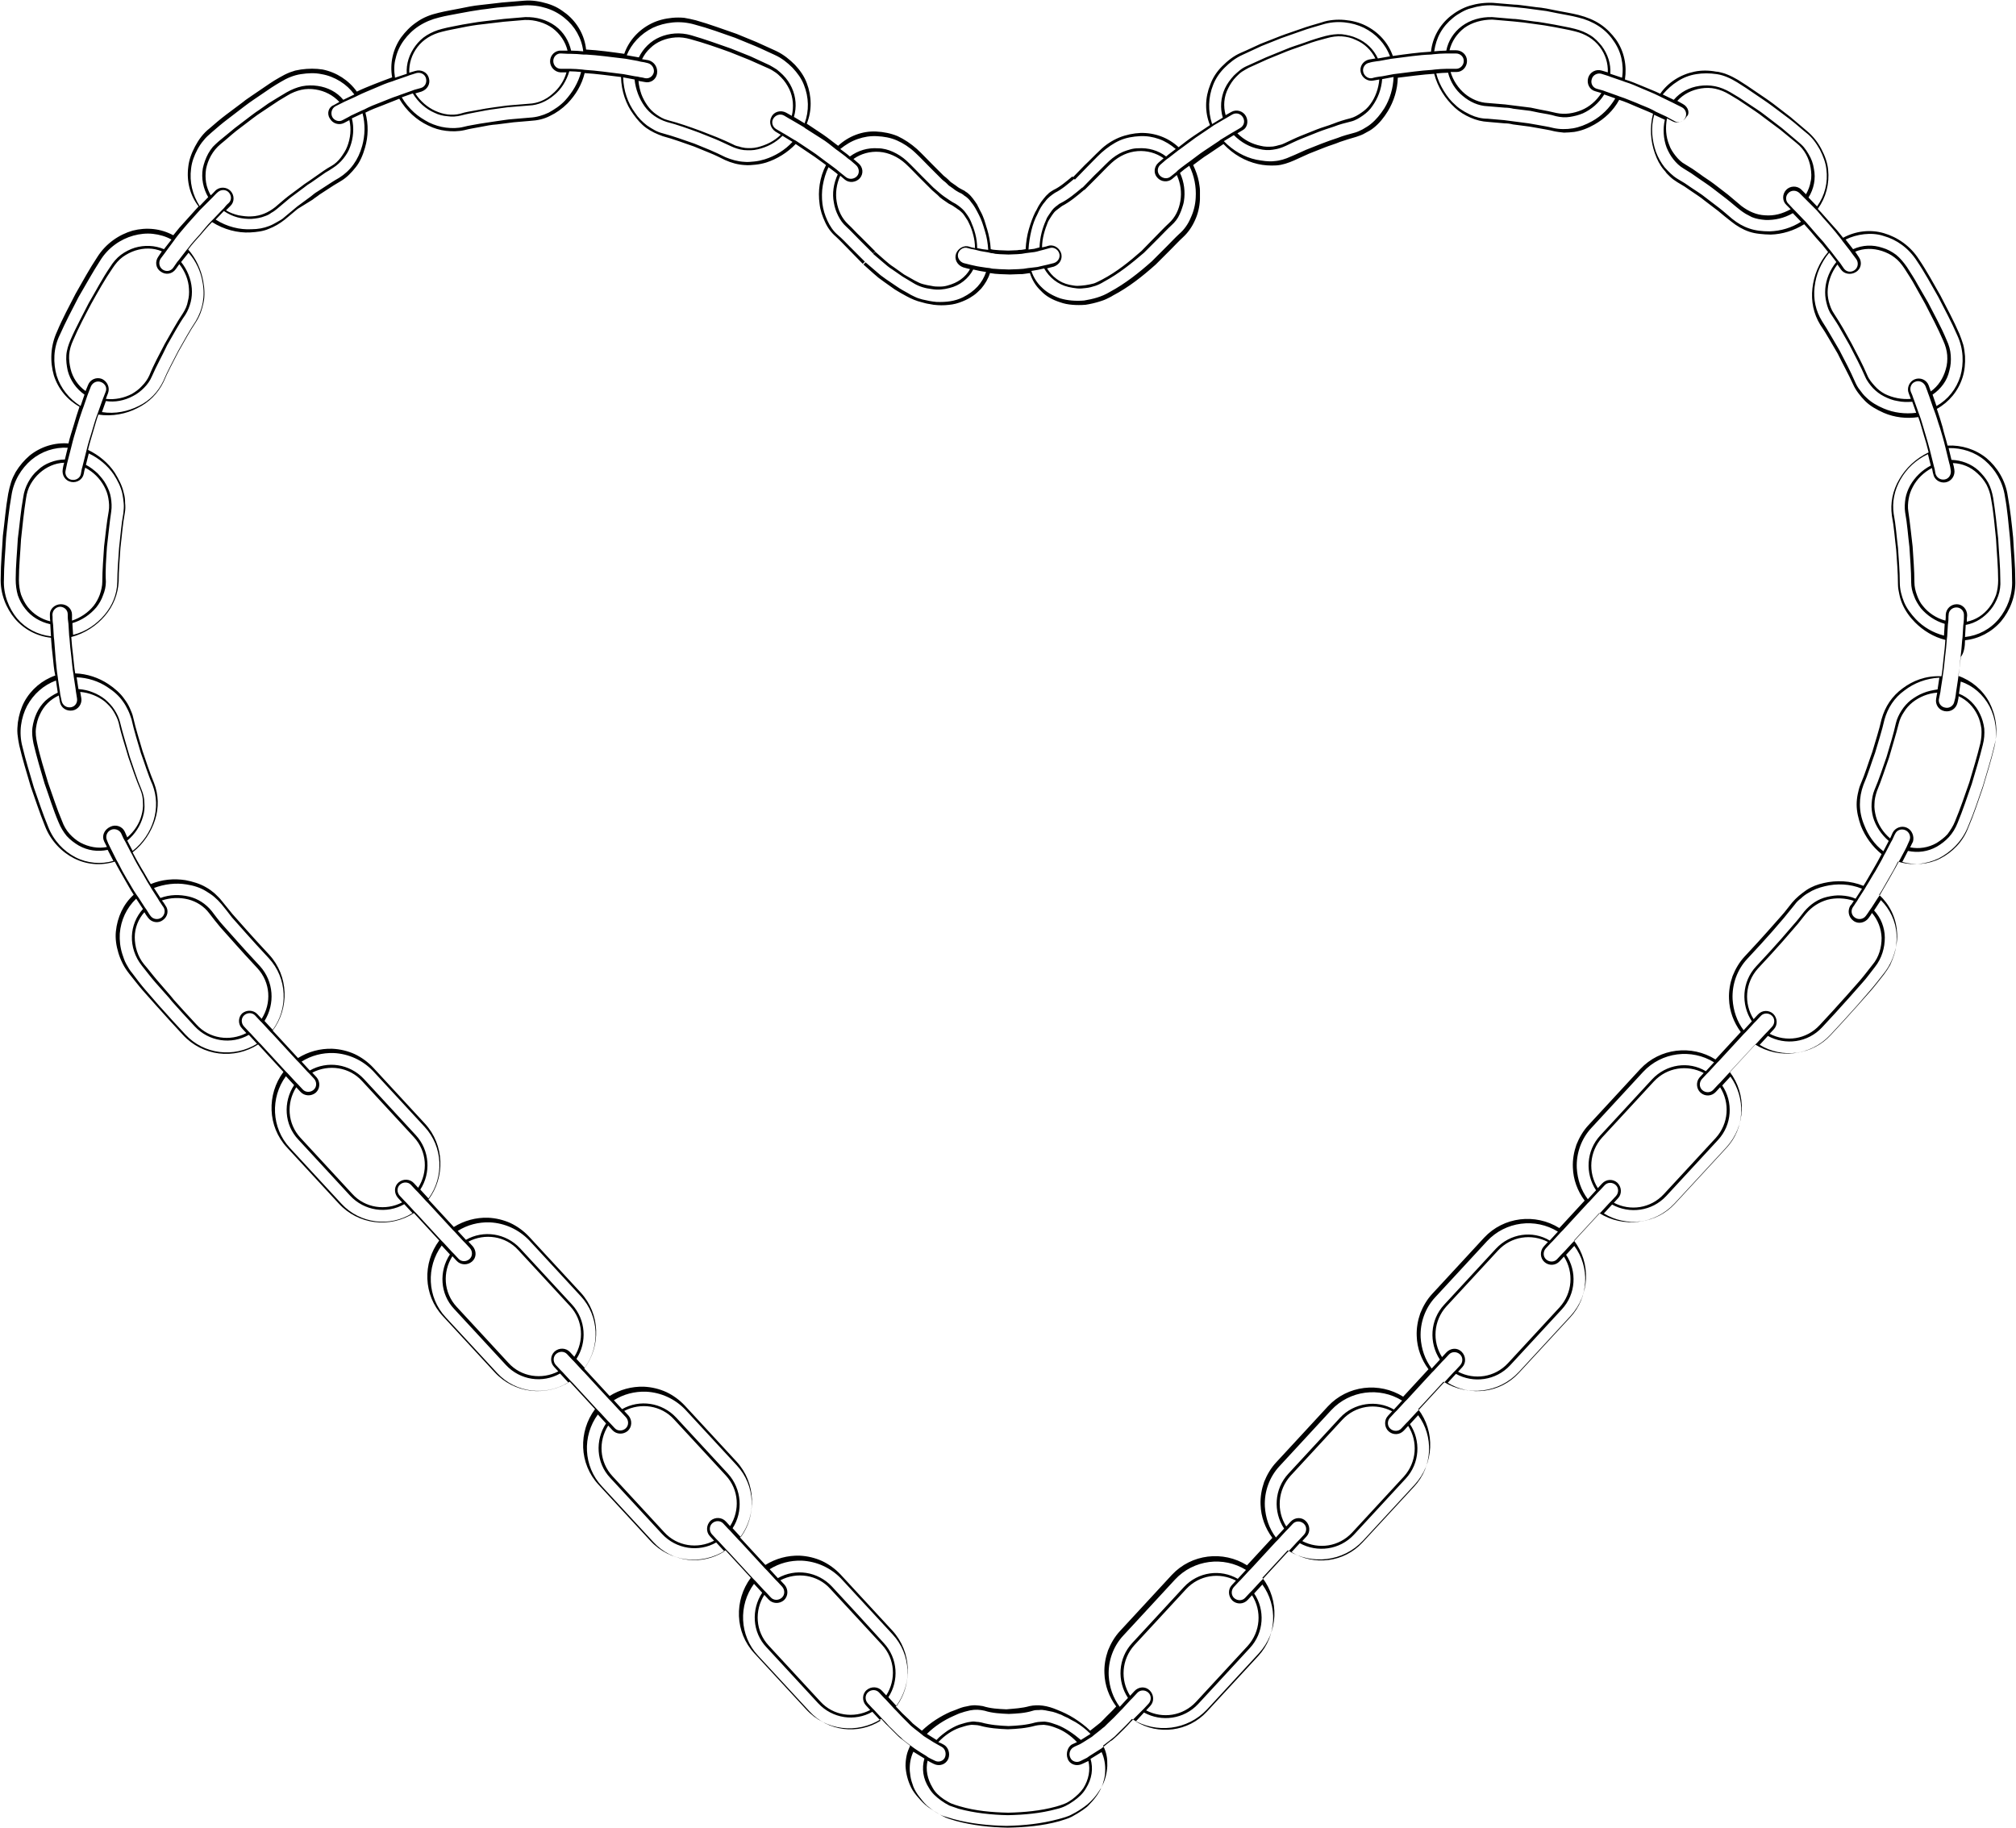 <?xml version="1.0" encoding="UTF-8"?><svg xmlns="http://www.w3.org/2000/svg" xmlns:xlink="http://www.w3.org/1999/xlink" height="512.7" preserveAspectRatio="xMidYMid meet" version="1.0" viewBox="17.3 43.0 565.5 512.7" width="565.5" zoomAndPan="magnify"><g id="change1_1"><path d="M568.5,222.6c3.9-0.4,7.5-2.3,10.1-5.3c2.5-3,4.2-7.1,4-11.6c0-4-0.4-7.9-0.6-11.9c-0.4-3.9-0.8-7.8-1.5-11.6 c-0.6-4.4-3-8.2-6-10.7c-3.1-2.5-7-3.7-10.9-3.5c-0.4-1.7-1-3.4-1.4-5.2c-0.5-1.7-1-3.4-1.6-5.1c3.4-1.9,6-5,7.2-8.8 c0.6-1.9,0.8-3.9,0.7-6c-0.1-1-0.2-2.1-0.5-3.2c-0.3-1-0.7-2.1-1.1-3.1c-1.6-3.7-3.5-7.2-5.3-10.7l-2.9-5.1c-1-1.7-2-3.4-3.1-5 c-2.4-3.8-6.1-6.3-9.9-7.4c-3.8-1.1-7.9-0.6-11.4,1.3l-1.7-2.1l-1.8-2c-1.2-1.3-2.3-2.7-3.6-4c2.3-3.2,3.3-7,2.9-11 c-0.2-2-0.9-3.9-1.9-5.8c-1-1.9-2.3-3.6-4.1-5.1c-1.5-1.3-3.1-2.6-4.6-3.9l-4.8-3.7c-1.6-1.2-3.3-2.3-4.9-3.4l-2.5-1.7l-2.5-1.6 c-1-0.6-2-1.1-3-1.5c-0.5-0.2-1-0.4-1.5-0.5c-0.5-0.1-1-0.3-1.6-0.3c-2.1-0.4-4.2-0.4-6.1,0c-3.9,0.8-7.4,3-9.6,6.2 c-1.6-0.8-3.3-1.4-4.9-2.1c-1.7-0.7-3.3-1.4-5-1.9c0.6-3.9-0.2-7.9-2.5-11.2c-1.2-1.6-2.6-3.1-4.4-4.3c-1.8-1.2-3.8-2-6.1-2.6 c-2-0.5-4-0.8-6-1.2l-3-0.6c-1-0.2-2-0.3-3-0.4l-3-0.4c-1-0.1-2-0.3-3-0.3l-6-0.5c-2.3-0.1-4.5,0.2-6.5,0.8c-2,0.6-3.9,1.7-5.4,2.9 c-3.1,2.5-5.1,6.1-5.5,10c-3.6,0.2-7.1,0.7-10.7,1.2c-1.3-3.7-4-6.7-7.6-8.5c-1.8-0.9-3.8-1.4-5.9-1.6c-1.1-0.1-2.2-0.1-3.2,0 c-1.1,0.1-2.2,0.3-3.3,0.7c-2,0.6-3.9,1.1-5.8,1.8c-1.9,0.7-3.9,1.3-5.7,2l-5.6,2.2c-1.8,0.8-3.6,1.7-5.5,2.5 c-2.1,0.9-3.8,2.3-5.3,3.8c-1.5,1.5-2.6,3.2-3.3,5.1c-1.5,3.7-1.6,7.7-0.1,11.4l-4.5,3c-1.5,1-2.9,2.1-4.3,3.2 c-2.9-2.7-6.7-4.1-10.7-4c-2,0.1-4,0.5-6,1.3c-1.9,0.8-3.8,2-5.4,3.6c-1.5,1.4-2.8,2.8-4.3,4.2l-3.3,3.4l0.6,0.6l3.3-3.4 c1.4-1.4,2.8-2.9,4.2-4.2c1.6-1.4,3.3-2.6,5.1-3.4c1.8-0.8,3.8-1.1,5.6-1.2c1.9-0.1,3.7,0.2,5.4,0.8c1.7,0.6,3.3,1.6,4.7,2.8 c-0.9,0.7-1.9,1.4-2.7,2.1c-2.2-1.7-5-2.5-7.9-2.3c-0.7,0-1.4,0.1-2.1,0.3c-0.7,0.2-1.4,0.4-2.1,0.7c-1.4,0.6-2.7,1.5-3.8,2.5 c-1.4,1.3-2.8,2.8-4.2,4.1l-3.4,3.5l0.6,0.6l3.5-3.5c1.4-1.4,2.7-2.8,4.1-4.1c2.2-2,4.7-3.1,7.3-3.3c2.6-0.2,5.2,0.5,7.3,2l-1.4,1.2 c-1.3,1.1-1.5,3-0.4,4.2c1.1,1.3,3,1.4,4.2,0.4l1.3-1.1c1.1,2.4,1.4,4.9,1,7.3c-0.4,2.4-1.4,4.6-3.3,6.3c-1.2,1.1-2.3,2.3-3.5,3.5 l-4.1,4.2l0,0c-3.4,3-7,5.9-11,8c-0.8,0.4-1.5,0.8-2.3,1.1c-0.8,0.2-1.6,0.4-2.4,0.5s-1.6,0.2-2.3,0.2c-0.8,0-1.5-0.2-2.2-0.3 c-1.4-0.3-2.7-0.9-3.7-1.7c-1.1-0.8-1.9-1.8-2.6-2.9c0.6-0.2,1.2-0.3,1.9-0.5c1.7-0.6,2.6-2.3,2-3.9c-0.6-1.6-2.3-2.4-3.7-1.9 c-0.5,0.2-1.1,0.3-1.6,0.4c0-1.3,0.2-2.5,0.5-3.7c0.3-1.2,0.7-2.3,1.1-3.3c0.2-0.5,0.5-0.9,0.8-1.4c0.3-0.5,0.6-0.9,0.9-1.3 c0.3-0.4,0.7-0.7,1.1-1c0.4-0.3,0.8-0.6,1.2-0.9c2.3-1.2,4.3-2.9,6.3-4.6l-0.6-0.6c-1.9,1.6-3.9,3.3-6.1,4.4 c-0.5,0.2-0.8,0.6-1.3,0.9c-0.4,0.3-0.8,0.7-1.1,1.1c-0.3,0.4-0.6,0.9-0.9,1.3c-0.3,0.4-0.6,0.9-0.8,1.5c-1,2.2-1.7,4.7-1.8,7.6 l-1.5,0.4l-1.6,0.2c0.1-1.9,0.4-3.6,0.8-5.3c0.4-1.7,1-3.3,1.7-4.6c0.6-1.4,1.3-2.6,2.2-3.6c0.8-1.1,1.7-1.7,2.7-2.4 c2-1,3.7-2.5,5.5-4l-0.6-0.6c-1.7,1.4-3.4,2.9-5.3,3.8c-0.3,0.2-0.5,0.3-0.8,0.5c-0.2,0.2-0.5,0.3-0.7,0.6c-0.5,0.4-0.9,0.9-1.3,1.4 c-0.4,0.5-0.8,1-1.2,1.7c-0.4,0.6-0.7,1.4-1.1,2c-0.7,1.4-1.3,3.1-1.8,4.8c-0.5,1.7-0.8,3.6-0.9,5.6l-1.2,0.2c-0.4,0-0.8,0-1.2,0.1 l-2.5,0.1l-2.5-0.1l-1.2-0.1c-0.4,0-0.8-0.1-1.2-0.2c-0.1-2-0.5-3.9-1-5.6c-0.1-0.4-0.3-0.8-0.4-1.3c-0.1-0.4-0.3-0.9-0.4-1.3 c-0.3-0.8-0.6-1.6-1-2.3c-0.2-0.4-0.4-0.7-0.5-1c-0.2-0.4-0.4-0.7-0.5-1c-0.4-0.6-0.8-1.2-1.2-1.7c-0.4-0.5-0.8-1-1.3-1.4 c-0.2-0.2-0.5-0.4-0.7-0.5c-0.2-0.2-0.5-0.4-0.8-0.5c-0.5-0.3-1-0.5-1.4-0.8c-0.4-0.3-0.9-0.7-1.4-1c-0.2-0.2-0.5-0.3-0.7-0.5 l-0.6-0.6c-0.4-0.4-0.8-0.7-1.3-1.1l0,0l-3.3-3.3c-1.4-1.4-2.7-2.8-4.2-4.2c-1.7-1.5-3.5-2.7-5.4-3.6c-1.9-0.8-4-1.2-6-1.3 c-3.9-0.2-7.8,1.3-10.7,4c-1.4-1-2.8-2.2-4.3-3.2l-4.5-3c1.5-3.7,1.4-7.7,0-11.4c-0.7-1.9-1.9-3.6-3.3-5.1c-1.5-1.5-3.2-2.9-5.3-3.9 c-1.8-0.8-3.7-1.7-5.5-2.5l-5.6-2.3c-3.8-1.3-7.5-2.7-11.4-3.8c-1.1-0.3-2.2-0.5-3.3-0.7c-1.1-0.1-2.2-0.1-3.3,0 c-2.1,0.2-4.1,0.7-5.9,1.6c-3.6,1.8-6.3,4.8-7.6,8.5c-3.6-0.5-7.1-1-10.7-1.2c-0.4-3.9-2.4-7.5-5.5-10c-0.8-0.6-1.6-1.2-2.5-1.7 c-0.9-0.5-1.9-0.9-2.9-1.2c-2-0.6-4.2-1-6.5-0.8l-6.1,0.5c-2,0.2-4,0.5-6.1,0.7c-2,0.2-4,0.6-5.9,1c-2,0.4-3.9,0.7-5.9,1.2 c-2.2,0.5-4.3,1.3-6.1,2.6c-1.8,1.2-3.2,2.7-4.4,4.3c-2.3,3.3-3.2,7.3-2.5,11.2c-1.7,0.6-3.4,1.3-5,1.9c-1.7,0.7-3.3,1.3-4.9,2.1 c-2.3-3.2-5.7-5.4-9.6-6.2c-1.9-0.3-4-0.3-6.1,0c-0.5,0.1-1.1,0.2-1.6,0.3c-0.5,0.2-1,0.3-1.5,0.5c-1,0.4-2,0.9-3,1.5 c-0.9,0.5-1.7,1-2.6,1.6l-2.5,1.7l-2.5,1.7c-0.8,0.6-1.7,1.1-2.5,1.8l-4.8,3.6c-1.6,1.2-3.1,2.5-4.6,3.8c-1.8,1.4-3.1,3.2-4.1,5.1 c-1,1.9-1.7,3.8-1.9,5.8c-0.5,4,0.5,7.9,2.9,11c-1.2,1.3-2.4,2.7-3.6,4l-1.8,2c-0.6,0.7-1.1,1.4-1.7,2.1c-3.5-1.9-7.5-2.3-11.4-1.3 c-3.8,1.1-7.5,3.6-9.9,7.4c-2.2,3.3-4.1,6.8-6.1,10.3c-1.8,3.5-3.7,7-5.2,10.6c-1.9,4.1-2,8.5-0.9,12.3c1.2,3.8,3.8,6.9,7.2,8.8 c-0.6,1.7-1.1,3.4-1.6,5.1c-0.5,1.7-1.1,3.4-1.5,5.2c-3.9-0.3-7.8,0.9-10.9,3.4c-1.5,1.3-2.8,2.8-3.9,4.6c-0.5,0.9-1,1.9-1.3,2.9 c-0.3,1-0.6,2.1-0.8,3.2c-0.7,3.9-1,7.9-1.5,11.8c-0.2,3.9-0.6,7.8-0.6,11.7c-0.2,4.5,1.5,8.6,4,11.6c2.6,3,6.2,4.9,10.1,5.3 c0.1,1.8,0.3,3.6,0.5,5.3c0.2,1.8,0.3,3.6,0.7,5.3c-3.7,1.3-6.8,3.9-8.7,7.4c-0.9,1.7-1.5,3.7-1.8,5.8c-0.1,1-0.2,2.1-0.1,3.2 c0.1,1.1,0.3,2.2,0.5,3.2c0.9,3.9,2.1,7.7,3.2,11.5c1.3,3.7,2.5,7.4,4,11.1c1.6,4.2,4.8,7.4,8.2,9.1c3.6,1.8,7.6,2.1,11.4,0.9 c0.8,1.6,1.7,3.1,2.6,4.7c0.9,1.5,1.7,3.1,2.7,4.6c-2.9,2.6-4.6,6.3-5,10.3c-0.2,2,0.1,4,0.7,6c0.3,1,0.7,2,1.2,3 c0.5,1,1.1,1.9,1.8,2.8c1.3,1.6,2.5,3.2,3.8,4.7l4,4.5l1,1.1l0.9,1l1.8,2l3.6,3.9c5.5,6,14.4,7,21.1,2.7l7.1,7.7 c-4.7,6.3-4.5,15.3,1,21.2l7.3,7.9l7.2,7.8c5.5,6,14.4,7,21.1,2.7l7.1,7.7c-4.7,6.3-4.5,15.3,1,21.2l7.3,7.9l7.2,7.8 c5.5,6,14.4,7,21.1,2.7l7.1,7.7c-4.7,6.3-4.5,15.3,1,21.2l7.3,7.9l7.2,7.8c5.5,6,14.4,7,21.1,2.7l7.1,7.7c-4.7,6.3-4.5,15.3,1,21.2 l7.3,7.9l7.2,7.8c5.5,6,14.4,7,21.1,2.7c0.6,0.6,1.1,1.3,1.8,1.9l2,2l1,1c0.3,0.3,0.7,0.6,1.1,0.9l2.2,1.7c-0.4,0.9-0.8,1.8-1,2.8 c-0.2,1-0.3,1.9-0.3,2.9c0.1,2,0.6,4.1,1.6,6.1c0.5,1,1.2,1.9,2,2.8c0.8,0.9,1.6,1.8,2.7,2.6c1,0.7,2.1,1.4,3.3,2.1l0.9,0.4 c0.3,0.1,0.6,0.2,1,0.3c0.7,0.2,1.3,0.4,2,0.6c4.8,1.3,9.8,1.8,14.8,1.9c4.9-0.1,9.8-0.6,14.6-1.9c1.4-0.4,2.7-0.7,3.9-1.4 c1.2-0.6,2.3-1.3,3.4-2.1c1-0.7,1.9-1.6,2.7-2.5c0.8-0.9,1.4-1.9,2-2.8c1.1-2,1.6-4.1,1.7-6.1c0-1,0-2-0.2-2.9c-0.2-1-0.5-1.9-1-2.8 l2.2-1.7l1.1-0.9l1-1c1.3-1.3,2.7-2.6,3.8-3.9c6.7,4.2,15.6,3.2,21.1-2.7l7.3-7.9l7.2-7.8c5.5-6,5.8-14.9,1-21.2l7.1-7.7 c6.7,4.2,15.6,3.2,21.1-2.7l7.3-7.9l7.2-7.8c5.5-6,5.8-14.9,1-21.2l7.1-7.7c6.7,4.2,15.6,3.2,21.1-2.7l7.3-7.9l7.2-7.8 c5.5-6,5.8-14.9,1-21.2l7.1-7.7c6.7,4.2,15.6,3.2,21.1-2.7l7.3-7.9l7.2-7.8c5.5-6,5.8-14.9,1-21.2l7.1-7.7 c6.7,4.2,15.6,3.2,21.1-2.7l3.7-4l1.8-2l0.9-1l1-1.1l3.9-4.5c1.3-1.5,2.5-3.1,3.7-4.6c0.7-0.9,1.3-1.8,1.8-2.8c0.5-1,0.9-2,1.2-3 c0.6-2,0.9-4,0.7-6c-0.3-4-2.1-7.6-5-10.3c1-1.5,1.8-3.1,2.7-4.6c0.9-1.5,1.8-3.1,2.6-4.7c3.8,1.2,7.8,0.8,11.4-0.9 c3.5-1.8,6.7-4.9,8.3-9.1c1.6-3.7,2.8-7.5,4.1-11.2c1.1-3.8,2.3-7.5,3.2-11.3c1.2-4.3,0.4-8.7-1.4-12.2c-1.9-3.5-5-6.1-8.7-7.4 c0.3-1.8,0.5-3.5,0.7-5.3C568.2,226.2,568.5,224.4,568.5,222.6z M552.2,275.2c-1.5-0.7-3.3,0-4,1.4c-0.2,0.5-0.5,1.1-0.7,1.6 c-2-1.7-3.4-3.9-4-6.2c-0.3-1.2-0.5-2.4-0.4-3.5c0-1.2,0.3-2.4,0.7-3.6c1.3-3.1,2.3-6.3,3.4-9.4c0.9-3.2,1.9-6.3,2.7-9.5 c0.3-1.2,0.8-2.3,1.5-3.3c0.6-1,1.4-1.9,2.4-2.7c1.9-1.5,4.3-2.5,6.9-2.7c-0.1,0.6-0.2,1.1-0.3,1.7c-0.3,1.6,0.7,3.2,2.4,3.5 s3.2-0.7,3.6-2.4c0.1-0.6,0.3-1.2,0.3-1.8c2.4,1.1,4.2,3,5.3,5.3c0.6,1.2,0.9,2.5,1.1,3.8c0.1,1.3,0,2.7-0.3,4.1 c-0.9,3.7-2,7.3-3.1,11c-1.3,3.7-2.5,7.3-4,10.9c-0.5,1.3-1.3,2.5-2.1,3.6c-0.9,1-2,1.8-3.1,2.5c-2.3,1.3-4.9,1.7-7.4,1.2 c0.3-0.5,0.5-1.1,0.8-1.6C554.3,277.7,553.7,275.9,552.2,275.2z M556.8,237.4c-1.3,0.5-2.4,1.2-3.5,2c-1,0.8-1.9,1.8-2.6,2.9 c-0.7,1.1-1.3,2.3-1.6,3.6c-0.7,3.2-1.7,6.3-2.6,9.4c-1.1,3.1-2.1,6.3-3.4,9.3c-0.5,1.2-0.7,2.5-0.8,3.8c-0.1,1.3,0.1,2.6,0.4,3.8 c0.7,2.5,2.3,4.9,4.4,6.7l-1.5,2.9c-2.5-1.9-4.3-4.5-5.4-7.4c-1.6-3.8-1.5-7.7-0.2-11.2c1.3-3,2.2-6.1,3.3-9.1 c0.9-3.1,1.9-6.1,2.6-9.2c0.9-3.3,2.8-6.2,5.6-8.2c2.7-2.1,6.1-3.4,9.8-3.6l-0.5,3.3C559.4,236.6,558,236.9,556.8,237.4z M551,236.1 c-3,2.2-4.9,5.1-5.9,8.6c-0.7,3.1-1.7,6.1-2.6,9.2c-1.1,3-2,6.1-3.3,9.1c-0.4,0.9-0.6,1.9-0.8,2.8c-0.2,1-0.3,1.9-0.3,2.9 c0,2,0.5,4,1.2,6c1.2,3,3.2,5.8,5.8,7.9c-0.8,1.5-1.6,3-2.5,4.5c-0.9,1.5-1.7,3-2.6,4.4c-3.7-1.5-7.6-1.6-11.1-0.8 c-1.8,0.4-3.4,1-4.9,2c-0.7,0.5-1.4,1-2.1,1.6c-0.7,0.6-1.3,1.2-1.9,1.9c-1,1.2-1.9,2.5-3,3.7l-3.1,3.5l-0.8,0.9l-0.9,1l-1.8,2 l-3.7,4c-1.5,1.6-2.6,3.5-3.4,5.5c-0.7,2-1.1,4.2-1,6.4c0.1,3.4,1.3,6.6,3.3,9.3l-7.1,7.7c-6.7-4.2-15.6-3.2-21.1,2.7l-7.2,7.8 l-7.3,7.9c-1.5,1.6-2.6,3.5-3.4,5.5c-0.7,2-1.1,4.2-1,6.4c0.1,3.4,1.3,6.6,3.3,9.3l-7.1,7.7c-6.7-4.2-15.6-3.2-21.1,2.7l-7.2,7.8 l-7.3,7.9c-1.5,1.6-2.6,3.5-3.4,5.5c-0.7,2-1.1,4.2-1,6.4c0.1,3.4,1.3,6.6,3.3,9.3l-7.1,7.7c-6.7-4.2-15.6-3.2-21.1,2.7l-7.2,7.8 l-7.3,7.9c-1.5,1.6-2.6,3.5-3.4,5.5c-0.7,2-1.1,4.2-1,6.4c0.1,3.4,1.3,6.6,3.3,9.3l-7.1,7.7c-6.7-4.2-15.6-3.2-21.1,2.7l-7.2,7.8 l-7.3,7.9c-1.5,1.6-2.6,3.5-3.4,5.5c-0.7,2-1.1,4.2-1,6.4c0.1,3.4,1.3,6.6,3.3,9.3c-1.2,1.4-2.4,2.4-3.5,3.6l-0.9,0.9l-1,0.8 l-1.9,1.5c-0.7-0.7-1.4-1.3-2.2-1.9c-0.8-0.6-1.5-1.1-2.3-1.6c-1.6-1-3.1-1.7-4.6-2.3c-3-1.3-5.5-1.6-7.9-1.1 c-2.1,0.6-4.3,0.7-6.5,0.9c-2.2-0.1-4.4-0.2-6.6-0.9c-1.3-0.2-2.6-0.4-4.2,0c-0.7,0.1-1.5,0.3-2.3,0.6c-0.8,0.3-1.7,0.7-2.6,1 c-2.7,1.2-5.6,3-8,5.3l-1.9-1.5c-0.3-0.3-0.7-0.5-0.9-0.8l-0.9-0.9l-1.8-1.7c-0.6-0.6-1.2-1.3-1.8-1.9c4.7-6.3,4.5-15.3-1-21.3 l-7.2-7.8l-7.3-7.9c-1.5-1.6-3.3-2.9-5.2-3.8c-2-0.9-4.1-1.4-6.3-1.5c-3.4-0.1-6.7,0.8-9.6,2.6l-7.1-7.7c4.7-6.3,4.5-15.3-1-21.3 l-7.2-7.8l-7.3-7.9c-1.5-1.6-3.3-2.9-5.2-3.8c-2-0.9-4.1-1.4-6.3-1.5c-3.4-0.1-6.7,0.8-9.6,2.6l-7.1-7.7c4.7-6.3,4.5-15.3-1-21.3 l-7.2-7.8l-7.3-7.9c-1.5-1.6-3.3-2.9-5.2-3.8c-2-0.9-4.1-1.4-6.3-1.5c-3.4-0.1-6.7,0.8-9.6,2.6l-7.1-7.7c4.7-6.3,4.5-15.3-1-21.3 l-7.2-7.8l-7.3-7.9c-1.5-1.6-3.3-2.9-5.2-3.8c-2-0.9-4.1-1.4-6.3-1.5c-3.4-0.1-6.7,0.8-9.6,2.6l-7.1-7.7c4.7-6.3,4.5-15.3-1-21.3 l-3.6-3.9l-1.8-2l-0.9-1l-0.8-0.9l-3.2-3.6c-1-1.2-2-2.5-3-3.7c-0.6-0.8-1.3-1.4-2-2.1c-0.7-0.6-1.5-1.2-2.4-1.7 c-1.7-1-3.7-1.6-5.8-2c-3.2-0.5-6.6-0.2-9.7,1.1c-0.9-1.4-1.7-3-2.6-4.4c-0.9-1.5-1.7-3-2.5-4.5c3.1-2.4,5.2-5.7,6.3-9.1 c1.1-3.5,1-7-0.3-10.4c-1.2-2.9-2.2-5.9-3.2-8.9c-0.9-3.1-1.9-6.2-2.6-9.3c-0.2-1-0.6-1.9-1-2.8c-0.4-0.9-0.9-1.7-1.5-2.5 c-1.1-1.6-2.7-3-4.5-4.2c-2.7-1.8-6-2.9-9.3-3c-0.3-1.7-0.4-3.4-0.6-5.1c-0.2-1.7-0.4-3.4-0.5-5.1c3.8-1,7.1-3.2,9.4-5.9 c2.4-2.8,3.7-6.1,3.9-9.7c0-3.2,0.3-6.4,0.5-9.5c0.4-3.2,0.6-6.4,1.2-9.6c0.2-1,0.2-2,0.1-2.9c0-1-0.1-1.9-0.4-2.9 c-0.4-1.9-1.4-3.8-2.5-5.6c-1.8-2.7-4.4-4.9-7.5-6.4c0.4-1.7,0.9-3.3,1.4-5c0.5-1.6,0.9-3.3,1.5-4.9c3.9,0.6,7.8-0.2,10.9-1.8 c3.3-1.6,5.8-4.1,7.4-7.4c1.2-2.9,2.8-5.7,4.2-8.5c1.6-2.8,3.1-5.6,4.9-8.3c1.1-1.7,1.7-3.5,2.1-5.4c0.4-1.9,0.3-4-0.1-6.1 c-0.6-3.2-2-6.3-4.2-8.8c0.5-0.7,1.1-1.4,1.6-2l1.7-1.9c1.1-1.3,2.2-2.6,3.4-3.8c3.3,2.1,7.2,3.1,10.7,2.9c1.8-0.1,3.6-0.3,5.2-1 c1.6-0.6,3.1-1.5,4.5-2.6c1.2-1,2.4-2,3.6-3L105,99c0.6-0.5,1.3-0.9,1.9-1.4l2-1.3l2-1.3c0.7-0.4,1.3-0.8,2-1.2c1.7-1,3-2.4,4.2-3.9 c1.2-1.5,2-3.4,2.6-5.5c0.9-3.1,1-6.5,0.1-9.8c1.5-0.8,3.1-1.4,4.7-2c1.6-0.6,3.2-1.3,4.8-1.9c2,3.4,4.9,6,8.1,7.5 c1.6,0.8,3.3,1.3,5,1.5c1.7,0.2,3.4,0.2,5.2-0.2c1.5-0.4,3-0.6,4.5-0.9c1.5-0.3,3-0.6,4.6-0.7c1.6-0.2,3.1-0.4,4.7-0.6l4.7-0.4 c1.9-0.1,3.8-0.5,5.5-1.4c1.7-0.8,3.4-2,4.9-3.5c2.3-2.4,4-5.2,4.8-8.5c3.4,0.2,6.8,0.7,10.2,1.1c0.1,4,1.4,7.7,3.5,10.5 c1,1.4,2.2,2.8,3.6,3.8c0.7,0.5,1.4,0.9,2.2,1.3c0.8,0.4,1.6,0.7,2.4,1c3,0.8,5.9,1.9,8.8,2.9l4.4,1.8c1.5,0.6,2.9,1.3,4.3,2 c1.8,0.8,3.6,1.3,5.5,1.4c1,0.1,2,0,3-0.1c1-0.1,2-0.3,3-0.6c3.1-1,6-2.8,8.3-5.2l4.3,2.9c1.4,0.9,2.8,2,4.2,3 c-1.8,3.5-2.3,7.3-1.8,10.9c0.2,1.8,0.8,3.5,1.5,5c0.7,1.6,1.7,3,3.1,4.2c1.2,1.1,2.2,2.2,3.3,3.3l4.2,4.3l0.6-0.6l-4.2-4.2 c-1.1-1.1-2.2-2.3-3.4-3.3c-1.3-1.1-2.2-2.5-2.9-4c-0.7-1.5-1.2-3.1-1.4-4.7c-0.2-1.7-0.2-3.5,0.1-5.2c0.3-1.7,0.8-3.5,1.6-5.1 c0.9,0.7,1.8,1.3,2.6,2c-1.2,2.6-1.6,5.4-1.1,7.9c0.2,1.3,0.6,2.5,1.2,3.7c0.6,1.2,1.3,2.2,2.3,3.1c1.2,1.1,2.3,2.3,3.4,3.4l4.1,4.1 l0.6-0.6l-4.1-4.1c-1.2-1.1-2.3-2.4-3.5-3.5c-1.8-1.7-2.8-3.9-3.2-6.3c-0.4-2.3-0.1-4.9,1-7.3l1.3,1.1c1.2,1,3.1,0.8,4.2-0.4 c1.1-1.3,0.9-3.1-0.4-4.2l-1.4-1.2c2.1-1.5,4.7-2.2,7.3-2c2.6,0.2,5.2,1.4,7.3,3.3c1.4,1.3,2.7,2.7,4.1,4.1l3.4,3.4l0,0l1.5,1.3 l0.7,0.7c0.3,0.2,0.5,0.4,0.8,0.6l1.6,1.1c0.6,0.3,1.2,0.6,1.7,1c0.4,0.2,0.8,0.6,1.2,0.8c0.4,0.3,0.7,0.6,1.1,1 c0.3,0.4,0.6,0.8,0.9,1.3c0.3,0.4,0.6,0.9,0.8,1.4c0.5,1,0.9,2.1,1.2,3.3c0.3,1.1,0.5,2.4,0.5,3.7c-0.5-0.1-1.1-0.2-1.6-0.4 c-1.4-0.5-3.1,0.4-3.7,1.9c-0.6,1.6,0.3,3.3,2,3.9c0.6,0.2,1.2,0.3,1.9,0.5c-0.6,1.1-1.5,2.1-2.6,2.9c-1.1,0.8-2.3,1.3-3.7,1.7 c-0.7,0.2-1.4,0.3-2.2,0.3c-0.7,0-1.5,0-2.3-0.2c-0.8-0.1-1.6-0.3-2.4-0.5c-0.8-0.2-1.5-0.6-2.3-1c-1-0.6-2-1.1-3-1.7l-2.8-2 c-0.5-0.3-1-0.7-1.4-1l-1.3-1.1l-2.6-2.3l-0.6,0.6l2.7,2.3l1.3,1.1c0.5,0.4,0.9,0.7,1.4,1l2.9,2c1,0.6,2,1.2,3,1.8 c1.6,1,3.4,1.5,5.2,1.7c1.7,0.3,3.4,0.1,4.9-0.3c3-0.7,5.4-2.7,6.7-5.2c0.6,0.1,1.2,0.3,1.8,0.4l1.8,0.3c-0.5,1.5-1.3,2.9-2.4,4.1 c-1.1,1.2-2.5,2.2-4.1,3c-2.2,1.1-4.7,1.4-7.4,1.3c-1.3-0.1-2.7-0.4-4-0.7c-0.7-0.2-1.4-0.4-2-0.7c-0.6-0.3-1.3-0.6-1.9-1 c-1.1-0.6-2.2-1.2-3.2-1.9l-3.1-2.1c-0.5-0.4-1-0.7-1.5-1.1l-1.4-1.2l-2.8-2.4l-0.6,0.6l2.8,2.5l1.4,1.2c0.5,0.4,1,0.7,1.5,1.1 l3.1,2.2c1.1,0.7,2.2,1.3,3.3,1.9c0.7,0.4,1.4,0.7,2.1,1c0.7,0.3,1.4,0.5,2.2,0.7c0.7,0.2,1.4,0.4,2.2,0.5c0.4,0.1,0.7,0.1,1.1,0.2 c0.4,0,0.7,0.1,1.1,0.1c1.4,0.1,2.8,0,4.1-0.2c1.3-0.2,2.6-0.7,3.7-1.2c0.9-0.4,1.7-0.9,2.4-1.4c0.7-0.5,1.4-1.2,2-1.8 c1.1-1.3,2-2.8,2.5-4.4c0.5,0.1,0.9,0.1,1.4,0.2l1.4,0.1l2.8,0.1l2.8-0.1c0.5,0,0.9,0,1.4-0.1l1.4-0.2c0.6,1.9,1.6,3.6,3.1,5 c1.4,1.5,3.2,2.5,5.4,3.2c1.1,0.4,2.2,0.6,3.4,0.7c1.2,0.1,2.4,0.1,3.7,0c1.3-0.2,2.6-0.5,3.9-0.9c0.6-0.2,1.3-0.4,1.9-0.7 c0.6-0.3,1.3-0.6,1.9-1c4.4-2.3,8.3-5.4,12-8.7v0l0,0c0,0,0,0,0,0v0l4.3-4.3c1.1-1.1,2.2-2.3,3.4-3.4c1.4-1.3,2.5-2.9,3.3-4.7 c0.8-1.7,1.3-3.7,1.4-5.9c0-0.8,0-1.7,0-2.5c0-0.8-0.2-1.6-0.3-2.4c-0.3-1.6-0.9-3.2-1.6-4.7c1.4-1,2.7-2.1,4.2-3l4.3-2.9 c2.7,2.9,6.1,4.8,9.6,5.6c1.7,0.4,3.5,0.5,5.2,0.4c1.7-0.1,3.4-0.7,5-1.4c1.4-0.6,2.8-1.3,4.2-1.9l4.3-1.7c1.5-0.6,3-1,4.4-1.6 c1.5-0.5,3-1,4.5-1.4c0.9-0.3,1.8-0.6,2.6-1.1c0.8-0.4,1.7-0.9,2.4-1.5c1.5-1.2,2.8-2.8,3.9-4.6c1.7-2.8,2.7-6,2.8-9.4 c3.4-0.4,6.8-0.9,10.2-1.1c1,3.8,3.1,7,5.8,9.5c1.3,1.2,2.8,2.1,4.4,2.8c1.6,0.7,3.2,1.1,5,1.2l4.6,0.4c0.8,0,1.5,0.1,2.3,0.3 l2.3,0.3c0.8,0.1,1.6,0.2,2.3,0.3l2.3,0.4c1.5,0.3,3.1,0.5,4.6,0.9c0.9,0.2,1.9,0.3,2.8,0.4c1,0,1.9-0.1,2.9-0.2 c1.9-0.3,3.8-1,5.7-2.1c2.8-1.6,5.3-3.9,6.9-6.9c1.6,0.5,3.2,1.2,4.8,1.9c1.6,0.7,3.2,1.3,4.7,2c-1,3.8-0.7,7.7,0.5,11.1 c0.6,1.7,1.4,3.3,2.5,4.6c0.3,0.3,0.6,0.7,0.8,1c0.3,0.3,0.6,0.6,0.9,0.9c0.6,0.6,1.3,1.1,2.1,1.6l2,1.2l1.9,1.3 c1.3,0.9,2.6,1.7,3.8,2.7l3.8,2.9c1.2,1,2.4,2,3.7,3c1.5,1.2,3.2,2.2,5,2.8c0.9,0.3,1.9,0.5,2.9,0.6c1,0.1,2,0.2,3.1,0.2 c3.3-0.1,6.5-1.1,9.4-2.9c1.2,1.3,2.3,2.6,3.4,3.9l1.7,1.9l1.6,2c-2.6,3-4,6.6-4.4,10.2c-0.4,3.6,0.3,7.1,2.2,10.2 c0.9,1.3,1.7,2.6,2.5,4l2.4,4.1c1.4,2.9,3,5.7,4.3,8.6c0.4,0.9,0.9,1.7,1.5,2.5c0.6,0.8,1.2,1.5,1.9,2.2c1.4,1.4,3.2,2.4,5.2,3.3 c3,1.3,6.4,1.7,9.7,1.2c0.6,1.6,1,3.3,1.5,4.9c0.5,1.6,1,3.3,1.4,5c-3.6,1.7-6.4,4.4-8.2,7.5c-1.9,3.2-2.6,6.7-2.1,10.3 c0.6,3.1,0.8,6.3,1.2,9.5c0.2,3.2,0.5,6.4,0.5,9.7c0,1,0.2,2,0.4,2.9c0.2,1,0.5,1.9,0.9,2.8c0.8,1.8,2,3.5,3.5,5 c2.3,2.3,5.2,4.1,8.5,4.9c-0.1,1.7-0.3,3.4-0.5,5.1c-0.2,1.7-0.3,3.4-0.6,5.1C557.4,232.5,553.8,234,551,236.1z M537.2,301.3 c1.3,1,3.2,0.6,4.2-0.7c0.4-0.5,0.7-1,1-1.5c1.7,2,2.6,4.4,2.7,7c0,2.6-0.7,5.4-2.6,7.6c-1.2,1.5-2.3,3-3.6,4.5l-3.8,4.3l-1,1.1 l-0.9,1l-1.8,2l-3.7,4c-3.7,4-9.4,4.8-14,2.4l1.2-1.3c1.1-1.2,1-3.1-0.2-4.3c-1.2-1.1-3.1-1.1-4.3,0.2l-1.2,1.3 c-2.8-4.4-2.4-10.2,1.2-14.2l3.7-4l1.8-2l0.9-1l0.8-0.9l3.2-3.7c1.1-1.2,2-2.5,3.1-3.8c1.6-1.9,3.6-3.2,6-3.9c2.3-0.6,5-0.5,7.4,0.3 c-0.3,0.5-0.6,1-1,1.4C535.5,298.5,535.8,300.3,537.2,301.3z M533.8,294.2c-1.3-0.1-2.7,0.1-4,0.4c-2.6,0.6-4.7,2.1-6.4,4.1 c-1,1.3-2,2.6-3.1,3.8l-3.2,3.7l-0.8,0.9l-0.9,1l-1.8,2l-3.7,4c-4,4.3-4.3,10.7-1.2,15.4l-2.3,2.5c-1.9-2.5-2.9-5.5-3.1-8.7 c-0.2-4.2,1.3-8.3,4.1-11.3l3.7-4l1.8-2l0.9-1l0.8-0.9l3.1-3.6c1-1.2,2-2.5,3-3.7c0.5-0.7,1.1-1.3,1.8-1.8c0.6-0.6,1.3-1.1,2-1.5 c1.4-0.9,3-1.5,4.7-1.9c3.3-0.8,7-0.7,10.4,0.7l-1.8,2.8C536.5,294.5,535.2,294.3,533.8,294.2z M494.3,349.5 c1.2,1.1,3.1,1.1,4.3-0.2l1.2-1.3c2.8,4.4,2.4,10.2-1.2,14.2l-7.2,7.8L484,378c-3.7,4-9.4,4.8-14,2.4l1.2-1.3c1.1-1.2,1-3.1-0.2-4.3 c-1.2-1.1-3.1-1.1-4.3,0.2l-1.2,1.3c-2.8-4.4-2.4-10.2,1.2-14.2l7.3-7.9l7.2-7.8c3.7-4,9.4-4.8,14-2.4l-1.2,1.3 C493,346.5,493.1,348.4,494.3,349.5z M480.7,345.8l-7.2,7.8l-7.3,7.9c-4,4.3-4.3,10.7-1.2,15.4l-2.3,2.5c-1.9-2.5-2.9-5.5-3.1-8.7 c-0.2-4.2,1.3-8.3,4.1-11.3l7.3-7.9l7.2-7.8c5.2-5.6,13.6-6.6,19.9-2.7l-2.3,2.5C491,340.6,484.7,341.5,480.7,345.8z M450.5,397 c1.2,1.1,3.1,1.1,4.3-0.2l1.2-1.3c2.8,4.4,2.4,10.2-1.2,14.2l-7.2,7.8l-7.3,7.9c-3.7,4-9.4,4.8-14,2.4l1.2-1.3 c1.1-1.2,1-3.1-0.2-4.3s-3.1-1.1-4.3,0.2l-1.2,1.3c-2.8-4.4-2.4-10.2,1.2-14.2l7.3-7.9l7.2-7.8c3.7-4,9.4-4.8,14-2.4l-1.2,1.3 C449.2,394,449.3,395.9,450.5,397z M436.9,393.3l-7.2,7.8l-7.3,7.9c-4,4.3-4.3,10.7-1.2,15.4l-2.3,2.5c-1.9-2.5-2.9-5.5-3.1-8.7 c-0.2-4.2,1.3-8.3,4.1-11.3l7.3-7.9l7.2-7.8c5.2-5.6,13.6-6.6,19.9-2.7l-2.3,2.5C447.2,388.1,440.9,389,436.9,393.3z M406.8,444.5 c1.2,1.1,3.1,1.1,4.3-0.2l1.2-1.3c2.8,4.4,2.4,10.2-1.2,14.2l-7.2,7.8l-7.3,7.9c-3.7,4-9.4,4.8-14,2.4l1.2-1.3 c1.1-1.2,1-3.1-0.2-4.3s-3.1-1.1-4.3,0.2l-1.2,1.3c-2.8-4.4-2.4-10.2,1.2-14.2l7.3-7.9l7.2-7.8c3.7-4,9.4-4.8,14-2.4l-1.2,1.3 C405.5,441.4,405.6,443.4,406.8,444.5z M393.2,440.7l-7.2,7.8l-7.3,7.9c-4,4.3-4.3,10.7-1.2,15.4l-2.3,2.5c-1.9-2.5-2.9-5.5-3.1-8.7 c-0.2-4.2,1.3-8.3,4.1-11.3l7.3-7.9l7.2-7.8c5.2-5.6,13.6-6.6,19.9-2.7l-2.3,2.5C403.5,435.6,397.1,436.5,393.2,440.7z M363,492 c1.2,1.1,3.1,1.1,4.3-0.2l1.2-1.3c2.8,4.4,2.4,10.2-1.2,14.2l-7.2,7.8l-7.3,7.9c-3.7,4-9.4,4.8-14,2.4l1.2-1.3 c1.1-1.2,1-3.1-0.2-4.3s-3.1-1.1-4.3,0.2l-1.2,1.3c-2.8-4.4-2.4-10.2,1.2-14.2l7.3-7.9l7.2-7.8c3.7-4,9.4-4.8,14-2.4l-1.2,1.3 C361.7,488.9,361.8,490.8,363,492z M349.4,488.2l-7.2,7.8l-7.3,7.9c-4,4.3-4.3,10.7-1.2,15.4l-2.3,2.5c-1.9-2.5-2.9-5.5-3.1-8.7 c-0.2-4.2,1.3-8.3,4.1-11.3l7.3-7.9l7.2-7.8c5.2-5.6,13.6-6.6,19.9-2.7l-2.3,2.5C359.7,483.1,353.4,483.9,349.4,488.2z M316.8,536.4 c0.6,1.6,2.5,2.2,4.1,1.4l1.7-0.8c0.6,2.5,0.1,5.2-1.4,7.6c-0.8,1.2-1.9,2.2-3.2,3.2c-0.6,0.4-1.3,0.9-2.1,1.2 c-0.8,0.3-1.6,0.6-2.4,0.8c-4.4,1.2-8.9,1.6-13.4,1.7c-4.6-0.1-9.2-0.5-13.6-1.8c-0.8-0.2-1.6-0.5-2.4-0.8c-0.7-0.3-1.4-0.8-2.1-1.2 c-1.3-0.9-2.4-1.9-3.1-3.2c-1.5-2.5-2-5.1-1.4-7.6c0.5,0.3,1.1,0.6,1.7,0.9c1.6,0.8,3.4,0.2,4.1-1.4c0.6-1.5,0-3.3-1.3-4 c-0.5-0.3-1-0.5-1.5-0.7c1.8-1.9,3.9-3.3,5.9-4c1-0.3,2.1-0.7,3-0.8c0.5-0.1,1,0,1.4,0c0.5,0,1,0.1,1.4,0.2c2.5,0.7,5.2,0.9,7.8,1 c2.6-0.1,5.2-0.3,7.7-1c0.5-0.1,1-0.2,1.4-0.2c0.5,0,1-0.1,1.4,0c1,0.1,2,0.4,3,0.8c2,0.7,4.1,2.1,5.9,4l-1.5,0.7 C316.8,533.1,316.2,534.9,316.8,536.4z M313.9,526.9c-1.1-0.4-2.2-0.8-3.2-0.9c-0.5-0.1-1,0-1.5,0c-0.5,0-1,0.1-1.5,0.2 c-2.4,0.7-5,0.9-7.5,1c-2.5-0.1-5.1-0.3-7.6-1c-0.5-0.1-1-0.2-1.5-0.2c-0.5-0.1-1-0.1-1.5,0c-1,0.1-2.2,0.5-3.2,0.8 c-1.1,0.4-2.2,1-3.3,1.7c-1.1,0.8-2.1,1.5-3.1,2.6l-2.7-1.7c2.2-2.2,4.9-3.9,7.4-5c0.9-0.4,1.7-0.8,2.5-1c0.8-0.3,1.5-0.4,2.2-0.6 c1.5-0.3,2.8-0.2,4.1,0.1c2.2,0.7,4.5,0.8,6.8,0.9c2.2-0.1,4.5-0.2,6.7-0.9c0.6-0.2,1.2-0.2,1.8-0.2c0.6-0.1,1.2,0,1.8,0.1 c0.3,0.1,0.6,0.1,1,0.2c0.3,0.1,0.6,0.1,1,0.2c0.7,0.2,1.3,0.4,2,0.7c0.4,0.1,0.7,0.3,1.1,0.5l1.1,0.5c0.7,0.4,1.4,0.8,2.2,1.2 c1.5,0.9,2.9,2,4.2,3.3l-2.7,1.7C318.4,529.3,316,527.7,313.9,526.9z M260.2,521.4l1.2,1.3c-4.6,2.4-10.4,1.6-14-2.4l-7.2-7.8 l-7.3-7.9c-3.7-4-4-9.8-1.2-14.2l1.2,1.3c1.1,1.2,3,1.3,4.3,0.2c1.2-1.1,1.3-3,0.2-4.3l-1.2-1.3c4.6-2.4,10.4-1.6,14,2.4l7.3,7.9 l7.2,7.8c3.7,4,4,9.8,1.2,14.2l-1.2-1.3c-1.1-1.2-3-1.3-4.3-0.2S259.1,520.2,260.2,521.4z M265.2,503.9L258,496l-7.3-7.9 c-4-4.3-10.3-5.2-15.2-2.4l-2.3-2.5c2.7-1.7,5.8-2.5,9-2.4c4.2,0.2,8.1,2,11,5l7.3,7.9l7.2,7.8c5.2,5.6,5.5,14.1,1.1,20.1l-2.3-2.5 C269.5,514.5,269.2,508.2,265.2,503.9z M216.4,473.9l1.2,1.3c-4.6,2.4-10.4,1.6-14-2.4l-7.2-7.8l-7.3-7.9c-3.7-4-4-9.8-1.2-14.2 l1.2,1.3c1.1,1.2,3,1.3,4.3,0.2c1.2-1.1,1.3-3,0.2-4.3l-1.2-1.3c4.6-2.4,10.4-1.6,14,2.4l7.3,7.9l7.2,7.8c3.7,4,4,9.8,1.2,14.2 l-1.2-1.3c-1.1-1.2-3-1.3-4.3-0.2C215.4,470.8,215.3,472.7,216.4,473.9z M221.5,456.4l-7.2-7.8l-7.3-7.9c-4-4.3-10.3-5.2-15.2-2.4 l-2.3-2.5c2.7-1.7,5.8-2.5,9-2.4c4.2,0.2,8.1,2,11,5l7.3,7.9l7.2,7.8c5.2,5.6,5.5,14.1,1.1,20.1l-2.3-2.5 C225.8,467.1,225.4,460.7,221.5,456.4z M172.7,426.4l1.2,1.3c-4.6,2.4-10.4,1.6-14-2.4l-7.2-7.8l-7.3-7.9c-3.7-4-4-9.8-1.2-14.2 l1.2,1.3c1.1,1.2,3,1.3,4.3,0.2s1.3-3,0.2-4.3l-1.2-1.3c4.6-2.4,10.4-1.6,14,2.4l7.3,7.9l7.2,7.8c3.7,4,4,9.8,1.2,14.2l-1.2-1.3 c-1.1-1.2-3-1.3-4.3-0.2C171.6,423.3,171.6,425.2,172.7,426.4z M177.7,408.9l-7.2-7.8l-7.3-7.9c-4-4.3-10.3-5.2-15.2-2.4l-2.3-2.5 c2.7-1.7,5.8-2.5,9-2.4c4.2,0.2,8.1,2,11,5l7.3,7.9l7.2,7.8c5.2,5.6,5.5,14.1,1.1,20.1l-2.3-2.5C182,419.6,181.7,413.2,177.7,408.9z M128.9,379l1.2,1.3c-4.6,2.4-10.4,1.6-14-2.4l-7.2-7.8l-7.3-7.9c-3.7-4-4-9.8-1.2-14.2l1.2,1.3c1.1,1.2,3,1.3,4.3,0.2 c1.2-1.1,1.3-3,0.2-4.3l-1.2-1.3c4.6-2.4,10.4-1.6,14,2.4l7.3,7.9l7.2,7.8c3.7,4,4,9.8,1.2,14.2l-1.2-1.3c-1.1-1.2-3-1.3-4.3-0.2 S127.8,377.7,128.9,379z M133.9,361.4l-7.2-7.8l-7.3-7.9c-4-4.3-10.3-5.2-15.2-2.4l-2.3-2.5c2.7-1.7,5.8-2.5,9-2.4 c4.2,0.2,8.1,2,11,5l7.3,7.9l7.2,7.8c5.2,5.6,5.5,14.1,1.1,20.1l-2.3-2.5C138.2,372.1,137.9,365.7,133.9,361.4z M85.2,331.5l1.2,1.3 c-4.6,2.4-10.4,1.6-14-2.4l-3.6-3.9l-1.8-2l-0.9-1l-0.9-1.1l-3.8-4.4c-1.3-1.5-2.4-3-3.7-4.5c-1.8-2.2-2.6-5-2.6-7.6 c0-2.6,1-5.1,2.7-7c0.3,0.5,0.6,1,1,1.5c1,1.4,2.9,1.7,4.2,0.7c1.4-1,1.7-2.8,0.7-4.1c-0.3-0.5-0.6-1-1-1.4c2.4-0.8,5-0.9,7.4-0.3 c2.3,0.6,4.4,1.9,5.9,3.9c1,1.3,2,2.6,3.1,3.9l3.3,3.7l0.8,0.9l0.9,1l1.8,2l3.6,3.9c3.7,4,4,9.8,1.2,14.2l-1.2-1.3 c-1.1-1.2-3-1.3-4.3-0.2C84.1,328.4,84,330.3,85.2,331.5z M90.2,314l-3.6-3.9l-1.8-2l-0.9-1l-0.8-0.9l-3.3-3.7 c-1.1-1.2-2.1-2.6-3.1-3.9c-1.7-2.1-3.9-3.5-6.4-4.1c-2.6-0.6-5.3-0.6-8,0.4l-1.8-2.8c2.9-1.1,6.1-1.5,9.1-1c2,0.3,3.9,0.9,5.5,1.9 c0.8,0.5,1.6,1,2.3,1.6c0.7,0.6,1.4,1.3,2,2c1,1.2,2,2.5,3,3.8l3.2,3.6l0.8,0.9l0.9,1l1.8,2l3.6,3.9c5.2,5.6,5.5,14.1,1.1,20.1 l-2.3-2.5C94.5,324.6,94.1,318.3,90.2,314z M46.5,279l0.8,1.6c-2.5,0.5-5.1,0-7.4-1.2c-1.1-0.6-2.2-1.5-3.1-2.5 c-0.9-1-1.6-2.2-2.1-3.6c-1.5-3.5-2.6-7.1-3.9-10.7c-1.1-3.7-2.3-7.4-3.1-11.2c-0.3-1.4-0.5-2.8-0.3-4.2c0.2-1.4,0.5-2.6,1.1-3.8 c1.1-2.4,2.9-4.2,5.3-5.3c0.1,0.6,0.2,1.2,0.3,1.8c0.3,1.7,1.9,2.7,3.6,2.4c1.6-0.3,2.7-1.9,2.4-3.5c-0.1-0.6-0.2-1.1-0.3-1.7 c2.5,0.2,5,1.2,6.9,2.7c0.9,0.8,1.8,1.7,2.4,2.7c0.6,1,1.2,2.1,1.5,3.3c0.7,3.3,1.8,6.4,2.7,9.6c1.1,3.1,2.1,6.2,3.4,9.2 c0.5,1.2,0.7,2.4,0.7,3.6c0.1,1.2-0.1,2.4-0.4,3.5c-0.6,2.3-2,4.5-4,6.2l-0.7-1.6c-0.7-1.5-2.5-2.1-4-1.4 C46.5,275.7,45.8,277.5,46.5,279z M57.4,272.1c0.4-1.3,0.5-2.5,0.4-3.8c0-1.3-0.3-2.6-0.8-3.8c-1.3-3-2.2-6.1-3.3-9.2 c-0.9-3.2-1.9-6.3-2.7-9.6c-0.3-1.3-0.9-2.5-1.6-3.6c-0.7-1.1-1.6-2-2.6-2.9c-1-0.8-2.2-1.5-3.5-2c-1.2-0.5-2.6-0.8-4-0.9l-0.5-3.3 c3.1,0.1,6.2,1.1,8.7,2.8c1.7,1.1,3.2,2.4,4.3,4c0.6,0.8,1,1.6,1.4,2.4c0.4,0.8,0.7,1.7,1,2.6c0.7,3.2,1.7,6.3,2.6,9.4 c1.1,3,2,6.1,3.3,9c1.2,3.2,1.3,6.6,0.3,9.9c-1,3.3-3,6.3-5.9,8.6l-1.5-2.9C55.2,277,56.7,274.6,57.4,272.1z M47.3,196.4 c0.4-3.3,0.7-6.6,1.2-9.9c0.2-1.3,0.1-2.7-0.1-3.9c-0.2-1.3-0.7-2.5-1.3-3.6c-0.6-1.2-1.5-2.2-2.4-3.2c-1-0.9-2.1-1.8-3.3-2.4 l0.8-3.2c2.8,1.3,5.3,3.4,7,5.9c1.1,1.7,2,3.5,2.4,5.3c0.2,0.9,0.3,1.8,0.4,2.8c0.1,0.9,0,1.9-0.1,2.8c-0.6,3.2-0.8,6.4-1.2,9.7 c-0.2,3.2-0.5,6.4-0.5,9.6c-0.1,3.5-1.4,6.6-3.6,9.2c-2.2,2.6-5.2,4.7-8.8,5.6l-0.2-3.3c2.7-0.8,5-2.4,6.7-4.4 c0.8-1,1.5-2.2,1.9-3.4c0.5-1.2,0.8-2.5,0.8-3.8C46.8,202.9,47.1,199.7,47.3,196.4z M45.9,149.3c-1.5-0.6-3.3,0.1-3.9,1.7 c-0.2,0.6-0.5,1.1-0.7,1.7c-2.1-1.5-3.6-3.7-4.2-6.2c-0.3-1.3-0.5-2.6-0.4-4c0.1-1.3,0.5-2.7,1.1-4c1.5-3.5,3.3-6.9,5.1-10.3 c1.9-3.4,3.8-6.8,6-10c0.8-1.2,1.7-2.3,2.8-3.1c1.1-0.8,2.3-1.4,3.5-1.8c2.5-0.8,5.1-0.8,7.5,0.2l-1,1.5c-1,1.4-0.7,3.3,0.7,4.2 c1.4,1,3.2,0.7,4.2-0.7l1-1.4c1.6,2,2.6,4.5,2.7,6.9c0.1,1.2,0,2.4-0.3,3.5c-0.2,1.2-0.7,2.3-1.4,3.4c-1.9,2.8-3.4,5.7-5.1,8.6 c-1.5,2.9-3.1,5.8-4.3,8.8c-0.5,1.1-1.2,2.1-2.1,3c-0.8,0.9-1.8,1.6-2.8,2.2c-2.1,1.1-4.7,1.7-7.3,1.4c0.2-0.6,0.4-1.1,0.6-1.6 C48.2,151.7,47.4,150,45.9,149.3z M54.6,154.1c1.2-0.6,2.2-1.4,3.1-2.3c0.9-0.9,1.7-2,2.2-3.2c1.3-3,2.9-5.8,4.3-8.8 c1.7-2.9,3.2-5.8,5.1-8.5c0.7-1.1,1.2-2.4,1.5-3.6c0.3-1.2,0.4-2.5,0.3-3.8c-0.2-2.6-1.3-5.3-3-7.4l2.1-2.6c2.1,2.4,3.4,5.2,3.9,8.2 c0.8,4.1,0,7.8-1.9,11c-1.8,2.7-3.3,5.5-4.9,8.3c-1.4,2.8-3,5.6-4.2,8.5c-1.5,3.1-3.8,5.5-6.9,7c-3,1.5-6.6,2.3-10.3,1.7l1.1-3.1 C49.5,155.9,52.2,155.4,54.6,154.1z M109.8,76.2c0.8,1.5,2.6,2,4,1.3l1.5-0.8c0.6,2.5,0.3,5.1-0.6,7.4c-0.4,1.1-1.1,2.1-1.8,3.1 c-0.7,0.9-1.6,1.8-2.7,2.4c-0.7,0.4-1.4,0.8-2.1,1.3l-2,1.4l-2,1.4c-0.7,0.5-1.4,0.9-2,1.4l-3.9,2.9c-1.3,1-2.5,2.1-3.7,3.1 c-1.9,1.5-4.1,2.5-6.6,2.6c-1.2,0.1-2.5-0.1-3.7-0.3c-1.2-0.3-2.4-0.7-3.5-1.4c0.4-0.4,0.8-0.8,1.2-1.2c1.2-1.1,1.2-3,0.1-4.2 c-1.1-1.2-3.1-1.3-4.3-0.1c-0.4,0.4-0.8,0.9-1.3,1.3c-0.6-1.1-1.1-2.3-1.3-3.6c-0.2-1.2-0.2-2.5,0-3.8c0.5-2.5,1.8-5.1,4.1-7 c1.5-1.2,2.9-2.5,4.4-3.7l4.6-3.5c0.8-0.6,1.6-1.2,2.4-1.7l2.4-1.6l2.4-1.6c0.8-0.5,1.7-1,2.5-1.5c1.3-0.8,2.6-1.3,3.9-1.6 c1.3-0.3,2.7-0.3,4-0.1c2.6,0.4,4.9,1.6,6.7,3.5l-1.6,0.9C109.5,73,108.9,74.8,109.8,76.2z M87.9,104.4c1.3-0.1,2.6-0.3,3.8-0.8 c0.6-0.2,1.2-0.5,1.7-0.9c0.6-0.3,1.1-0.7,1.6-1.1c1.2-1,2.5-2.1,3.7-3.1l3.9-2.9c0.6-0.5,1.3-1,2-1.4l2-1.4l2-1.4 c0.7-0.4,1.4-0.8,2.1-1.3c1.1-0.7,2.1-1.6,2.9-2.6c0.8-1,1.5-2.1,1.9-3.3c0.9-2.4,1.2-5.3,0.5-8l3-1.4c0.8,3,0.7,6.2-0.1,9.1 c-1.1,4-3.3,7-6.5,9c-0.7,0.4-1.4,0.8-2,1.2l-2,1.3l-2,1.3c-0.7,0.4-1.3,0.9-1.9,1.4l-3.8,2.8c-1.2,1-2.4,2-3.6,3 c-0.6,0.6-1.4,1-2.1,1.4c-0.7,0.4-1.4,0.8-2.2,1.1c-1.5,0.6-3.2,0.9-4.9,0.9c-3.3,0.2-7-0.7-10.1-2.7l2.3-2.4 C82.6,103.9,85.2,104.5,87.9,104.4z M137.6,64.9c-0.4-1.6-2.1-2.5-3.8-2l-1.7,0.5c-0.1-2.6,0.7-5.1,2.3-7.2c1.6-2.1,4-3.6,6.9-4.3 c1.9-0.5,3.8-0.8,5.7-1.2c1.9-0.4,3.8-0.7,5.7-0.9c2-0.2,3.9-0.5,5.9-0.7l5.9-0.5c2.9-0.1,5.7,0.8,7.8,2.3c2.1,1.6,3.6,3.8,4.2,6.3 l-1.8,0c-1.7-0.1-3.1,1.3-3.1,3c0,1.6,1.3,3,2.9,3.1l1.7,0c-0.7,2.5-2.2,4.6-4,6.1c-1.8,1.6-4.1,2.6-6.5,2.7l-4.9,0.4 c-1.6,0.1-3.2,0.4-4.9,0.6c-1.6,0.2-3.2,0.5-4.8,0.8c-1.6,0.3-3.2,0.5-4.7,1c-2.4,0.6-4.8,0.2-7-0.8c-2.2-1-4.2-2.7-5.6-4.9l1.7-0.5 C137.2,68.1,138.1,66.5,137.6,64.9z M139.1,74.6c1.2,0.6,2.4,0.9,3.7,1c1.3,0.2,2.6,0.1,3.8-0.2c1.5-0.4,3.1-0.7,4.7-1 c1.6-0.3,3.1-0.6,4.7-0.8c1.6-0.2,3.2-0.5,4.8-0.6l4.9-0.4c2.6-0.1,5-1.2,7-2.9c2-1.6,3.5-4,4.3-6.7c1.1,0,2.2,0.1,3.3,0.2 c-0.8,3-2.4,5.7-4.5,8c-1.4,1.5-3,2.5-4.6,3.4c-1.7,0.8-3.4,1.3-5.3,1.4l-4.7,0.4c-1.6,0.1-3.1,0.4-4.7,0.6 c-1.5,0.2-3.1,0.5-4.6,0.7c-1.5,0.3-3.1,0.5-4.6,0.9c-1.6,0.4-3.3,0.4-4.9,0.2c-1.6-0.2-3.2-0.7-4.7-1.4c-1.5-0.8-3-1.7-4.3-2.9 c-1.3-1.2-2.5-2.6-3.4-4.2l3.1-1.1C134.6,71.7,136.8,73.6,139.1,74.6z M199.2,59.9c-0.6-0.1-1.2-0.2-1.8-0.3 c0.6-1.2,1.3-2.2,2.3-3.1c0.9-0.9,2-1.6,3.2-2.1c1.2-0.5,2.5-0.8,3.9-0.9c1.4-0.1,2.8,0.1,4.2,0.5c3.7,1,7.4,2.3,11,3.6l5.5,2.2 c1.8,0.8,3.6,1.6,5.4,2.4c0.7,0.3,1.3,0.7,1.9,1.1c0.6,0.4,1.1,0.9,1.6,1.4c1,1,1.7,2.1,2.3,3.3c1.1,2.3,1.3,5,0.7,7.5l-1.6-0.9 c-1.5-0.8-3.4-0.3-4.1,1.2c-0.8,1.5-0.2,3.2,1.1,4.1l1.5,0.9c-1.8,1.8-4.1,2.9-6.5,3.5c-1.2,0.3-2.4,0.3-3.5,0.2 c-0.6-0.1-1.2-0.2-1.7-0.4c-0.6-0.1-1.2-0.3-1.7-0.6c-1.5-0.7-3-1.4-4.5-2l-4.6-1.8c-3-1.1-6.1-2.2-9.2-3c-1.2-0.3-2.2-0.9-3.2-1.6 c-1-0.7-1.8-1.5-2.5-2.5c-0.7-1-1.3-2.1-1.7-3.2c-0.4-1.2-0.7-2.4-0.8-3.7c0.6,0.1,1.1,0.2,1.7,0.3c1.6,0.4,3.2-0.6,3.5-2.3 C201.9,61.9,200.8,60.3,199.2,59.9z M198.1,72.8c1.5,2.1,3.7,3.6,6.2,4.4c3.1,0.8,6.1,1.9,9.1,3l4.5,1.8c1.5,0.6,3,1.4,4.4,2 c0.6,0.3,1.2,0.5,1.8,0.7c0.6,0.2,1.2,0.3,1.9,0.4c1.3,0.1,2.6,0.1,3.8-0.2c2.6-0.6,5-1.8,7-3.8l2.8,1.7c-2.1,2.3-4.9,4-7.8,4.9 c-1,0.3-1.9,0.5-2.9,0.6c-1,0.1-1.9,0.2-2.8,0.1c-1.9-0.1-3.6-0.6-5.3-1.3c-1.4-0.7-2.9-1.4-4.3-2l-4.4-1.8c-2.9-1-5.9-2.1-8.9-2.9 c-0.8-0.2-1.6-0.5-2.3-0.9c-0.7-0.4-1.4-0.8-2.1-1.3c-1.3-1-2.5-2.2-3.4-3.6c-2-2.7-3.2-6.2-3.3-9.9l3.2,0.6 C195.6,68.1,196.6,70.7,198.1,72.8z M366.8,75.6c-0.8-1.5-2.7-2-4.1-1.2l-1.6,0.9c-0.7-2.5-0.5-5.2,0.7-7.5c0.6-1.2,1.3-2.3,2.3-3.3 c0.5-0.5,1-1,1.6-1.4c0.6-0.4,1.2-0.7,1.9-1.1c1.8-0.8,3.5-1.6,5.3-2.4l5.4-2.2c1.8-0.7,3.7-1.3,5.6-2c1.8-0.7,3.7-1.2,5.6-1.7 c1.4-0.4,2.8-0.6,4.2-0.5c1.4,0.1,2.7,0.4,3.9,1c2.4,1,4.3,2.8,5.5,5.2c-0.6,0.1-1.2,0.2-1.8,0.3c-1.7,0.4-2.7,2-2.3,3.6 c0.4,1.6,2,2.6,3.5,2.3c0.6-0.1,1.1-0.2,1.7-0.3c-0.2,2.5-1.1,5-2.5,6.9c-0.7,1-1.6,1.8-2.5,2.4c-1,0.7-2,1.3-3.2,1.6 c-1.6,0.4-3.2,0.9-4.7,1.5c-1.5,0.6-3.1,1-4.6,1.6l-4.5,1.8c-1.5,0.6-2.9,1.3-4.4,2c-0.6,0.3-1.1,0.5-1.7,0.6 c-0.6,0.2-1.1,0.3-1.7,0.4c-1.2,0.1-2.4,0.1-3.5-0.2c-2.4-0.5-4.6-1.6-6.5-3.5l1.5-0.9C367.1,78.9,367.6,77.1,366.8,75.6z M370.5,84.8c1.3,0.3,2.6,0.4,3.8,0.2c0.6-0.1,1.3-0.2,1.9-0.4c0.6-0.2,1.2-0.4,1.8-0.7c1.5-0.7,2.9-1.4,4.4-2l4.5-1.8 c1.5-0.6,3.1-1.1,4.6-1.6c1.5-0.6,3.1-1,4.7-1.4c1.3-0.3,2.4-1,3.4-1.7c1-0.7,2-1.6,2.7-2.7c1.5-2.1,2.5-4.7,2.7-7.5l3.2-0.6 c-0.1,3.1-1,6.2-2.6,8.8c-1.1,1.7-2.3,3.2-3.8,4.4c-0.7,0.6-1.5,1-2.3,1.5c-0.8,0.4-1.6,0.8-2.5,1c-1.5,0.4-3,0.8-4.5,1.4 c-1.5,0.5-3,1-4.5,1.6l-4.3,1.7c-1.4,0.6-2.8,1.3-4.3,1.9c-1.5,0.7-3.1,1.2-4.7,1.3c-1.6,0.2-3.3-0.1-5-0.4 c-3.3-0.7-6.5-2.5-9.1-5.2l2.8-1.7C365.5,83,367.9,84.3,370.5,84.8z M464.8,68.6l1.7,0.5c-1.4,2.2-3.4,3.9-5.6,4.8 c-2.2,0.9-4.6,1.3-7,0.8c-1.6-0.4-3.2-0.7-4.8-1l-2.4-0.5c-0.8-0.1-1.6-0.2-2.4-0.3l-2.4-0.3c-0.8-0.1-1.6-0.2-2.4-0.3l-4.8-0.4 c-2.4-0.1-4.7-1.1-6.5-2.6c-1.8-1.5-3.3-3.7-4-6.1l1.7,0c1.6,0,2.9-1.4,2.9-3.1c0-1.7-1.4-3-3.1-3l-1.8,0c0.6-2.5,2.1-4.7,4.2-6.3 c2.1-1.5,4.9-2.3,7.8-2.3l5.8,0.5c1,0.1,1.9,0.2,2.9,0.3l2.9,0.4c1,0.1,1.9,0.3,2.9,0.4l2.9,0.5c1.9,0.4,3.9,0.7,5.8,1.2 c2.9,0.7,5.3,2.2,6.9,4.3c1.6,2.1,2.4,4.6,2.3,7.2l-1.7-0.5c-1.6-0.5-3.3,0.4-3.8,2C462.3,66.5,463.2,68.2,464.8,68.6z M427.6,69.9 c2,1.7,4.4,2.8,7,2.9l4.8,0.4c0.8,0,1.6,0.1,2.4,0.3l2.4,0.3c0.8,0.1,1.6,0.2,2.4,0.3l2.4,0.5c1.6,0.3,3.2,0.5,4.8,1 c1.3,0.3,2.6,0.4,3.8,0.2c1.3-0.2,2.5-0.5,3.7-1c2.4-1.1,4.5-2.9,6-5.3l3.1,1.1c-1.6,2.7-3.8,4.9-6.5,6.4c-1.8,1-3.6,1.7-5.4,2 c-1.8,0.3-3.7,0.3-5.5-0.1c-1.5-0.4-3.1-0.6-4.6-0.9l-2.3-0.4c-0.8-0.1-1.6-0.2-2.3-0.3l-2.3-0.3c-0.8-0.1-1.5-0.2-2.3-0.3l-4.6-0.4 c-1.7,0-3.3-0.4-4.8-1.1c-0.7-0.4-1.5-0.7-2.2-1.2c-0.7-0.4-1.4-0.9-2-1.5c-1.3-1.1-2.4-2.5-3.3-4c-0.9-1.5-1.7-3.1-2.1-4.9 c1.1-0.1,2.2-0.2,3.3-0.2C424.1,65.9,425.6,68.3,427.6,69.9z M484.8,84.4c0.5,1.2,1.1,2.3,1.9,3.3c0.8,1,1.7,1.9,2.9,2.6l2.1,1.3 l2,1.4c1.3,0.9,2.7,1.8,4,2.8l3.9,3c1.3,1,2.5,2.1,3.8,3.1c0.5,0.4,1.1,0.8,1.6,1.1c0.6,0.3,1.1,0.6,1.7,0.9 c1.2,0.5,2.5,0.7,3.8,0.8c2.6,0.1,5.3-0.5,7.7-1.9l2.3,2.4c-2.6,1.7-5.7,2.6-8.8,2.7c-2,0-4-0.2-5.7-0.8c-1.8-0.6-3.3-1.5-4.8-2.7 c-1.2-1-2.4-2.1-3.7-3.1l-3.8-2.9c-1.2-1-2.6-1.8-3.9-2.7l-1.9-1.3l-2-1.2c-1.5-0.9-2.6-2.1-3.7-3.3c-1-1.3-1.8-2.7-2.4-4.3 c-1.1-3.2-1.5-6.8-0.5-10.4l3,1.4C483.7,79.1,483.9,82,484.8,84.4z M489.4,72.2l-1.6-0.9c1.7-1.9,4.1-3.1,6.7-3.5 c1.3-0.2,2.7-0.2,4,0.1c1.3,0.3,2.6,0.8,3.9,1.6l2.5,1.5l2.4,1.6c1.6,1.1,3.2,2.1,4.7,3.3l4.7,3.5c1.5,1.2,3,2.5,4.5,3.7 c2.3,1.8,3.6,4.4,4,7c0.2,1.3,0.3,2.6,0,3.8c-0.2,1.3-0.7,2.5-1.3,3.6l-1.3-1.3c-1.2-1.2-3.2-1.1-4.3,0.1s-1.1,3.1,0.1,4.2l1.2,1.2 c-1.1,0.6-2.3,1.1-3.5,1.4c-1.2,0.3-2.5,0.4-3.7,0.3c-2.4-0.1-4.6-1.1-6.6-2.6c-1.3-1.1-2.5-2.1-3.8-3.2l-3.9-3 c-1.3-1-2.7-1.8-4-2.8l-2-1.4l-2.1-1.3c-1.1-0.6-1.9-1.4-2.7-2.4c-0.7-0.9-1.4-1.9-1.8-3.1c-0.9-2.2-1.1-4.8-0.6-7.4l1.5,0.8 c1.4,0.8,3.2,0.2,4-1.3C491.4,74.9,490.9,73,489.4,72.2z M538.7,115.1l-1-1.5c2.4-1,5-1,7.5-0.2c1.2,0.4,2.5,1,3.5,1.8 c1.1,0.8,2,1.9,2.8,3.1c1,1.6,2.1,3.2,3,4.9l2.8,5c1.8,3.5,3.6,6.9,5.1,10.4c0.6,1.3,1,2.7,1.1,4c0.1,1.4,0,2.7-0.4,4 c-0.7,2.5-2.1,4.7-4.2,6.2c-0.2-0.6-0.4-1.1-0.6-1.7c-0.6-1.6-2.4-2.3-3.9-1.7c-1.5,0.6-2.3,2.4-1.7,3.9c0.2,0.5,0.4,1.1,0.6,1.6 c-2.5,0.2-5.1-0.3-7.3-1.4c-1.1-0.6-2-1.3-2.8-2.2c-0.8-0.9-1.6-1.8-2.1-3c-1.3-3.1-2.9-6-4.4-8.9l-2.4-4.3 c-0.8-1.4-1.7-2.8-2.6-4.2c-0.7-1-1.1-2.2-1.4-3.3c-0.3-1.2-0.4-2.3-0.3-3.5c0.2-2.4,1.1-4.8,2.7-6.9l1,1.4c0.9,1.3,2.8,1.6,4.2,0.7 C539.4,118.4,539.7,116.5,538.7,115.1z M529.3,124c-0.1,1.3,0,2.6,0.3,3.8c0.3,1.3,0.7,2.5,1.5,3.6c0.9,1.4,1.8,2.7,2.6,4.2l2.4,4.2 c1.5,2.9,3.1,5.9,4.4,8.9c0.5,1.2,1.4,2.3,2.2,3.2c0.9,0.9,1.9,1.7,3.1,2.3c1.2,0.6,2.4,1.1,3.8,1.3c1.3,0.3,2.7,0.3,4.1,0.2 l1.1,3.1c-3.1,0.4-6.3,0-9.1-1.2c-1.9-0.8-3.6-1.8-4.9-3.1c-0.7-0.6-1.3-1.4-1.8-2.1c-0.6-0.7-1-1.5-1.4-2.4c-1.3-3-2.8-5.8-4.3-8.7 l-2.4-4.1c-0.8-1.4-1.6-2.7-2.5-4.1c-1.8-2.9-2.5-6.2-2.1-9.6c0.2-1.7,0.6-3.4,1.3-5c0.7-1.6,1.6-3.2,2.8-4.6l2,2.6 C530.6,118.7,529.5,121.4,529.3,124z M554.7,216.7c-1.4-1.5-2.6-3.1-3.3-4.8c-0.7-1.7-1.2-3.6-1.2-5.5c0-3.3-0.3-6.5-0.5-9.7 c-0.4-3.2-0.6-6.4-1.2-9.5c-0.5-3.4,0.2-6.7,1.9-9.7c1.7-3,4.3-5.5,7.7-7.1l0.8,3.2c-2.5,1.3-4.5,3.3-5.8,5.6 c-0.6,1.1-1.1,2.4-1.3,3.6c-0.2,1.3-0.3,2.6-0.1,3.9c0.6,3.2,0.8,6.5,1.2,9.7c0.2,3.3,0.5,6.6,0.5,10c0,1.3,0.3,2.6,0.8,3.8 c0.4,1.2,1.1,2.3,1.9,3.4c1.7,2,4,3.6,6.7,4.4l-0.2,3.3C559.5,220.5,556.8,218.9,554.7,216.7z M556.7,213c-0.8-0.9-1.3-2-1.7-3.1 c-0.4-1.1-0.7-2.3-0.7-3.6c0-3.3-0.3-6.7-0.5-10c-0.4-3.3-0.7-6.5-1.2-9.8c-0.2-1.2-0.1-2.5,0.1-3.6c0.2-1.2,0.6-2.3,1.2-3.4 c1.1-2.1,3-4,5.3-5.2c0.2,0.6,0.2,1.1,0.4,1.7c0.3,1.6,1.9,2.6,3.5,2.3c1.6-0.3,2.7-1.9,2.4-3.6c-0.1-0.6-0.2-1.2-0.4-1.8 c2.6,0.1,5,1.1,6.9,2.9c1,0.9,1.8,1.9,2.5,3.1c0.6,1.2,1.1,2.5,1.3,4c0.7,3.7,1,7.5,1.4,11.3c0.2,3.9,0.6,7.7,0.6,11.6 c0,1.4-0.2,2.8-0.6,4.1c-0.5,1.3-1.1,2.5-1.9,3.5c-1.6,2.1-3.8,3.5-6.3,4c0-0.6,0-1.2,0.1-1.8c0-1.7-1.3-3.1-2.9-3.1 c-1.7,0-3,1.3-3.1,2.9c0,0.6,0,1.2-0.1,1.7C560.4,216.4,558.2,214.9,556.7,213z M574.1,172.2c2.8,2.4,5,5.9,5.6,10.1 c0.7,3.8,1,7.7,1.4,11.6c0.3,3.9,0.6,7.9,0.6,11.8c0.2,4.2-1.4,8.1-3.7,10.9c-2.4,2.9-5.8,4.7-9.5,5.1l0.2-3.4 c2.8-0.5,5.2-2.1,7-4.3c0.9-1.1,1.6-2.4,2.1-3.8c0.5-1.4,0.7-2.9,0.6-4.5c0-3.9-0.4-7.7-0.6-11.6c-0.4-3.8-0.8-7.6-1.4-11.4 c-0.3-1.6-0.7-3-1.4-4.3c-0.7-1.3-1.7-2.4-2.7-3.4c-2.1-1.9-4.8-2.9-7.6-3l-0.8-3.3C567.6,168.6,571.3,169.8,574.1,172.2z M561.5,163.1c0.5,1.7,1,3.3,1.4,5l0.2,0.8l0.8,3.3l0.2,0.8c0.2,0.6,0.3,1.3,0.4,1.9c0.2,1.2-0.5,2.4-1.7,2.6 c-1.2,0.2-2.3-0.5-2.6-1.7c-0.1-0.6-0.2-1.3-0.4-1.9l-0.2-0.8l-0.8-3.2l-0.2-0.8c-0.4-1.6-0.9-3.2-1.4-4.9c-0.5-1.6-0.9-3.2-1.5-4.8 l-0.3-0.8l-1.1-3.1l-0.3-0.8c-0.2-0.6-0.4-1.2-0.7-1.8c-0.4-1.1,0.1-2.4,1.2-2.8c1.1-0.5,2.4,0.1,2.9,1.2c0.2,0.6,0.5,1.2,0.7,1.9 l0.3,0.8l1.1,3.2l0.3,0.8C560.5,159.8,560.9,161.4,561.5,163.1z M540.2,108.7c1.8-0.2,3.7-0.1,5.5,0.5c3.6,1,7,3.4,9.3,7 c1.1,1.6,2.1,3.3,3.1,5l2.9,5.1c1.8,3.5,3.7,7,5.3,10.7c1.8,3.8,1.9,8,0.9,11.5c-1.1,3.6-3.5,6.6-6.7,8.4l-1.1-3.2 c1.2-0.8,2.2-1.8,3-2.9c0.8-1.1,1.4-2.4,1.7-3.8c0.4-1.4,0.5-2.8,0.4-4.3c-0.1-1.5-0.5-2.9-1.2-4.4c-1.5-3.6-3.4-7-5.2-10.5l-2.9-5 c-0.9-1.7-2-3.3-3-4.9c-0.9-1.3-1.9-2.5-3-3.4c-1.2-0.9-2.5-1.6-3.9-2c-2.7-0.9-5.5-0.8-8.2,0.4l-2.1-2.7 C536.6,109.4,538.4,108.9,540.2,108.7z M530.4,106l1.7,2l1.6,2l0.5,0.7l2.1,2.7l0.5,0.7l1.2,1.6c0.7,1,0.5,2.4-0.5,3.1 s-2.3,0.5-3-0.5l-1.1-1.6l-0.5-0.6l-2-2.6l-0.5-0.6l-1.6-2l-1.7-1.9c-1.1-1.3-2.2-2.5-3.3-3.8l-0.6-0.6l-2.3-2.4l-0.6-0.6l-1.3-1.4 c-0.9-0.8-0.9-2.2-0.1-3c0.8-0.9,2.2-0.9,3.1-0.1l1.4,1.4l0.6,0.6l2.4,2.4l0.6,0.6C528.1,103.4,529.2,104.7,530.4,106z M487.9,65.8 c1.5-1,3.3-1.7,5.2-2c1.8-0.3,3.8-0.3,5.8,0c2,0.3,3.9,1.2,5.7,2.3l2.5,1.6l2.5,1.7c1.6,1.1,3.3,2.2,4.9,3.4l4.8,3.6 c1.6,1.2,3.1,2.6,4.6,3.8c1.7,1.3,2.9,3,3.9,4.8c0.9,1.8,1.6,3.6,1.8,5.4c0.5,3.8-0.4,7.4-2.6,10.5l-2.4-2.5 c1.5-2.4,2.1-5.3,1.5-8.1c-0.2-1.4-0.7-2.8-1.5-4.1c-0.4-0.7-0.8-1.3-1.3-1.9c-0.5-0.6-1.1-1.1-1.7-1.6c-1.5-1.3-3-2.5-4.5-3.8 l-4.7-3.6c-1.5-1.2-3.2-2.2-4.8-3.3l-2.4-1.6l-2.5-1.5c-1.4-0.8-2.8-1.4-4.3-1.7c-1.5-0.3-3-0.3-4.4-0.1c-2.8,0.4-5.3,1.7-7.2,3.9 l-3.1-1.5C485,68,486.3,66.8,487.9,65.8z M477.8,67.8c1.6,0.7,3.2,1.3,4.8,2.1l0.8,0.4l3.1,1.5l0.8,0.4c0.6,0.3,1.2,0.6,1.8,0.9 c1.1,0.6,1.5,1.9,0.9,3c-0.6,1.1-1.9,1.5-2.9,0.9c-0.6-0.3-1.1-0.6-1.7-0.9l-0.7-0.4l-3-1.4l-0.7-0.4c-1.5-0.8-3.1-1.3-4.6-2 c-1.6-0.6-3.1-1.3-4.7-1.8l-0.8-0.3l-3.1-1.1c-0.3-0.1-0.5-0.2-0.8-0.3l-1.8-0.5c-1.1-0.3-1.8-1.5-1.4-2.7c0.3-1.2,1.6-1.8,2.7-1.5 l1.9,0.6c0.3,0.1,0.5,0.2,0.8,0.3l3.2,1.1l0.8,0.3C474.6,66.4,476.2,67.1,477.8,67.8z M421.3,52.2c0.9-1.6,2.1-3,3.6-4.2 c0.7-0.6,1.5-1.1,2.4-1.6c0.9-0.5,1.8-0.9,2.7-1.1c1.9-0.6,4-0.9,6.1-0.8l6,0.5c1,0.1,2,0.2,3,0.3l3,0.4c1,0.1,2,0.3,3,0.4l3,0.6 c2,0.4,4,0.7,5.9,1.2c2.1,0.5,4,1.3,5.7,2.4c1.7,1.1,3.1,2.5,4.1,4c1.1,1.5,1.9,3.2,2.3,5c0.4,1.8,0.5,3.6,0.2,5.5l-3.3-1.1 c0.2-2.8-0.7-5.5-2.4-7.8c-0.9-1.1-1.9-2.2-3.2-3c-1.3-0.8-2.7-1.4-4.3-1.8c-1.9-0.5-3.9-0.8-5.8-1.2l-2.9-0.5c-1-0.2-2-0.3-2.9-0.4 l-2.9-0.4c-1-0.1-1.9-0.3-2.9-0.3l-5.8-0.5c-3.2-0.1-6.2,0.8-8.5,2.5c-2.3,1.7-3.9,4.2-4.4,6.9c-1.2,0-2.3,0.1-3.4,0.2 C419.9,55.5,420.4,53.8,421.3,52.2z M408.3,59.4c3.4-0.4,6.9-1,10.4-1.1l0.8-0.1c1.1-0.1,2.3-0.2,3.4-0.2l0.8,0l2,0 c1.2,0,2.2,0.9,2.2,2.1c0,1.2-1,2.2-2.1,2.2l-1.9,0l-0.8,0c-1.1,0-2.2,0.1-3.3,0.2l-0.8,0.1c-3.4,0.2-6.7,0.7-10,1.1l-0.8,0.1 l-3.2,0.6l-0.8,0.1c-0.6,0.1-1.3,0.2-1.9,0.4c-1.1,0.3-2.3-0.5-2.6-1.7c-0.3-1.2,0.5-2.4,1.7-2.6c0.6-0.2,1.3-0.3,2-0.4l0.8-0.1 l3.3-0.6L408.3,59.4z M357.6,66.8c0.7-1.8,1.8-3.4,3.2-4.8c1.4-1.4,3-2.7,5-3.6c1.8-0.8,3.6-1.7,5.4-2.5l5.5-2.2 c1.9-0.7,3.8-1.3,5.7-2c1.9-0.7,3.8-1.2,5.8-1.8c4.1-1.3,8.4-0.7,11.7,0.9c3.4,1.7,6,4.5,7.3,8l-3.4,0.6c-1.2-2.6-3.3-4.6-5.9-5.7 c-1.3-0.6-2.7-0.9-4.2-1.1c-1.5-0.1-3,0.1-4.6,0.5c-1.9,0.5-3.8,1.1-5.7,1.8c-1.9,0.7-3.8,1.2-5.6,2l-5.4,2.2 c-1.8,0.8-3.5,1.6-5.3,2.4c-0.7,0.3-1.4,0.7-2,1.2c-0.6,0.5-1.2,1-1.7,1.5c-1,1.1-1.9,2.3-2.5,3.6c-1.2,2.6-1.4,5.5-0.6,8.2l-3,1.8 C356.1,74.1,356.2,70.3,357.6,66.8z M347.2,91.3l-1.5,1.2c-0.9,0.8-2.3,0.6-3.1-0.3c-0.8-0.9-0.7-2.3,0.3-3.1l1.5-1.3l0.7-0.5 c0.9-0.7,1.8-1.4,2.7-2.1l0.7-0.5c1.4-1,2.8-2.1,4.2-3.1l4.3-2.9c0.2-0.2,0.5-0.3,0.7-0.5l2.9-1.7l0.7-0.4l1.7-1 c1.1-0.6,2.4-0.2,3,0.9c0.6,1.1,0.2,2.3-0.8,2.9l-1.7,1l-0.7,0.4l-2.8,1.7c-0.2,0.1-0.5,0.3-0.7,0.5l-4.2,2.8c-1.4,0.9-2.7,2-4.1,3 l-0.7,0.5c-0.9,0.7-1.8,1.3-2.6,2L347.2,91.3z M317,123.5c0.8,0.2,1.6,0.3,2.4,0.4c0.8,0.1,1.7,0,2.5-0.1c0.9-0.1,1.7-0.3,2.6-0.6 c0.9-0.3,1.7-0.7,2.5-1.2c4.1-2.2,7.7-5.1,11.2-8.1l0,0l4.2-4.2c1.2-1.2,2.3-2.4,3.5-3.5c1-0.9,1.8-1.9,2.3-3.1 c0.3-0.6,0.5-1.2,0.7-1.8c0.2-0.6,0.4-1.2,0.5-1.9c0.4-2.5,0.1-5.3-1.1-7.9c0.8-0.7,1.7-1.4,2.6-2c1.4,2.8,2,5.9,1.8,9 c-0.1,2-0.6,3.9-1.4,5.6c-0.7,1.7-1.8,3.3-3.2,4.5c-1.2,1.1-2.3,2.3-3.4,3.4l-4.3,4.3c-3.6,3.2-7.5,6.3-11.8,8.6 c-2.3,1.4-4.8,2-7.2,2.4c-2.4,0.2-4.7,0-6.7-0.6c-2-0.7-3.8-1.7-5.1-3c-1.4-1.3-2.4-2.9-3-4.7l1.8-0.3l1.8-0.4 C311.6,120.8,314,122.8,317,123.5z M295.3,114c0.4,0,0.8,0.1,1.2,0.2l1.2,0.1l2.5,0.1l2.5-0.1l1.2-0.1l1.2-0.2l0.8-0.1l1.6-0.2 c0.5-0.1,1-0.2,1.6-0.4l0.8-0.2c0.6-0.2,1.2-0.3,1.8-0.5c1.1-0.4,2.3,0.3,2.7,1.4c0.4,1.1-0.2,2.4-1.5,2.8c-0.7,0.2-1.3,0.3-2,0.5 l-0.9,0.2c-0.6,0.1-1.1,0.3-1.7,0.4l-1.7,0.2l-0.9,0.1l-1.3,0.2l-1.4,0.1l-2.7,0.1l-2.7-0.1l-1.4-0.1c-0.5,0-0.9-0.1-1.3-0.2 l-0.9-0.1c-1.2-0.2-2.3-0.3-3.5-0.6l-0.9-0.2c-0.7-0.2-1.3-0.3-2-0.5c-1.2-0.4-1.9-1.7-1.5-2.8s1.6-1.8,2.7-1.4 c0.6,0.2,1.2,0.3,1.8,0.4l0.8,0.2c1,0.3,2.1,0.4,3.1,0.6L295.3,114z M257.9,82c1.7-0.6,3.5-0.9,5.4-0.8c1.9,0.1,3.8,0.4,5.6,1.2 c1.8,0.8,3.5,1.9,5.1,3.4c1.4,1.3,2.8,2.8,4.2,4.2l3.3,3.3l0,0c0.4,0.4,0.9,0.7,1.3,1.1l0.6,0.6c0.2,0.2,0.5,0.3,0.7,0.5 c0.5,0.3,0.9,0.7,1.4,1c0.5,0.3,1,0.6,1.5,0.8c0.3,0.2,0.5,0.3,0.7,0.5c0.2,0.2,0.5,0.3,0.7,0.5c0.5,0.4,0.9,0.8,1.3,1.4 c0.8,0.9,1.5,2.2,2.2,3.6c0.7,1.3,1.2,2.9,1.7,4.6c0.5,1.6,0.8,3.4,0.9,5.2l-1.6-0.2c-0.5-0.1-1-0.2-1.5-0.3c0-2.8-0.8-5.3-1.8-7.6 c-0.5-1.1-1.1-1.9-1.8-2.8c-0.7-0.8-1.5-1.4-2.4-2c-0.6-0.3-1.1-0.6-1.7-1l-1.6-1.1c-0.3-0.2-0.5-0.4-0.8-0.6l-0.7-0.6l-1.5-1.3v0 l-3.4-3.4c-1.4-1.4-2.7-2.8-4.1-4.1c-1.2-1.1-2.5-1.9-3.8-2.5c-1.3-0.6-2.8-1-4.2-1c-2.9-0.2-5.6,0.6-7.9,2.3 c-0.9-0.8-1.8-1.4-2.7-2.1C254.5,83.6,256.1,82.6,257.9,82z M247.6,81.8c1.5,0.9,2.8,2,4.2,3.1l0.7,0.5c0.9,0.7,1.8,1.3,2.7,2.1 l0.7,0.5l1.5,1.3c0.9,0.8,1.1,2.2,0.3,3.1c-0.8,0.9-2.2,1-3.1,0.3l-1.5-1.2l-0.6-0.5c-0.8-0.7-1.7-1.3-2.6-2l-0.7-0.5 c-1.4-1-2.7-2.1-4.1-3l-4.2-2.8c-0.2-0.1-0.4-0.3-0.7-0.4l-2.8-1.7l-0.7-0.4l-1.7-1c-1-0.6-1.4-1.9-0.8-2.9c0.6-1,1.9-1.5,3-0.9 l1.7,1l0.7,0.4l2.9,1.7c0.2,0.1,0.5,0.3,0.7,0.5L247.6,81.8z M200.4,50.8c1.7-0.8,3.6-1.3,5.6-1.5c1-0.1,2-0.1,3.1,0 c1,0.1,2.1,0.3,3.1,0.6c3.8,1,7.6,2.4,11.3,3.7l5.6,2.3c1.9,0.8,3.7,1.7,5.5,2.5c2,0.9,3.6,2.2,5,3.6c1.4,1.5,2.5,3,3.2,4.8 c1.4,3.5,1.5,7.3,0.2,10.8l-3-1.8c0.8-2.7,0.6-5.6-0.6-8.2c-0.6-1.3-1.4-2.5-2.5-3.6c-0.5-0.5-1.1-1-1.7-1.5c-0.6-0.4-1.3-0.8-2-1.2 c-1.8-0.8-3.6-1.7-5.4-2.5l-5.5-2.2c-3.7-1.3-7.3-2.6-11.1-3.7c-3.1-0.9-6.2-0.6-8.8,0.5c-2.6,1.1-4.7,3.2-5.9,5.7l-3.4-0.6 C194.4,55.3,197,52.5,200.4,50.8z M181.7,58.3c3.5,0.2,6.9,0.7,10.4,1.1l0.8,0.1l3.3,0.6l0.8,0.2c0.7,0.1,1.3,0.2,2,0.4 c1.2,0.3,1.9,1.5,1.7,2.6c-0.3,1.2-1.4,1.9-2.6,1.6c-0.6-0.2-1.3-0.2-1.9-0.4l-0.8-0.1l-3.2-0.6l-0.8-0.1c-3.3-0.4-6.7-0.9-10-1.1 l-0.8-0.1c-1.1-0.1-2.2-0.2-3.3-0.2l-0.8,0l-1.9,0c-1.2,0-2.1-1-2.1-2.2c0-1.2,1-2.2,2.2-2.1l2,0.1l0.8,0c1.1,0,2.3,0.1,3.4,0.2 L181.7,58.3z M128.3,59.3c0.4-1.8,1.2-3.5,2.3-5c1.1-1.5,2.5-2.9,4.2-4c1.7-1.1,3.6-1.9,5.7-2.4c1.9-0.5,3.9-0.8,5.9-1.2 c2-0.4,3.9-0.7,5.9-1c2-0.2,4-0.6,6-0.7l6.1-0.5c4.3-0.2,8.3,1.1,11.2,3.5c1.5,1.2,2.7,2.6,3.6,4.2c0.9,1.6,1.5,3.4,1.7,5.2 c-1.1-0.1-2.3-0.2-3.4-0.2c-0.6-2.7-2.1-5.2-4.4-6.9c-2.3-1.7-5.3-2.6-8.5-2.5l-5.9,0.5c-2,0.2-3.9,0.5-5.9,0.7 c-1.9,0.2-3.8,0.6-5.8,0.9c-1.9,0.4-3.8,0.7-5.7,1.2c-1.6,0.4-3,1-4.3,1.8c-1.3,0.8-2.3,1.8-3.2,3c-1.7,2.3-2.6,5-2.4,7.8l-3.3,1.1 C127.8,62.9,127.8,61,128.3,59.3z M117.7,69.8c1.6-0.8,3.2-1.4,4.8-2.1c1.6-0.7,3.2-1.4,4.9-1.9l0.8-0.3l3.2-1.1l0.8-0.3l1.9-0.6 c1.2-0.3,2.4,0.3,2.7,1.5c0.3,1.2-0.3,2.4-1.5,2.7l-1.8,0.5l-0.8,0.3l-3.1,1.1l-0.8,0.3c-1.6,0.5-3.1,1.2-4.7,1.8 c-1.6,0.6-3.1,1.2-4.6,2l-0.7,0.3l-3,1.4l-0.7,0.4l-1.7,0.9c-1,0.6-2.4,0.1-2.9-0.9s-0.2-2.4,0.9-3l1.8-0.9l0.8-0.4l3.1-1.4 L117.7,69.8z M70.9,90.3c0.2-1.9,0.9-3.7,1.8-5.4c0.5-0.9,1-1.7,1.7-2.5c0.6-0.8,1.4-1.5,2.2-2.2c1.5-1.3,3-2.6,4.6-3.8l4.7-3.6 c0.8-0.6,1.6-1.2,2.5-1.8l2.5-1.7l2.5-1.7c0.8-0.5,1.7-1.1,2.6-1.6c1.8-1.1,3.7-1.9,5.7-2.2c2-0.3,3.9-0.4,5.8,0 c1.8,0.3,3.6,1,5.2,2c1.6,1,2.9,2.2,4,3.7l-3.1,1.5c-1.8-2.2-4.4-3.5-7.2-3.9c-1.4-0.2-2.9-0.2-4.4,0.1c-1.4,0.3-2.9,0.9-4.3,1.7 c-0.8,0.5-1.7,1-2.5,1.5L92.6,72l-2.4,1.7c-0.8,0.5-1.6,1.1-2.4,1.7l-4.6,3.5c-1.5,1.2-3,2.5-4.5,3.7c-0.6,0.5-1.2,1.1-1.7,1.6 c-0.5,0.6-0.9,1.2-1.3,1.9c-0.7,1.3-1.2,2.7-1.5,4.1c-0.5,2.8,0.1,5.7,1.5,8.1l-2.4,2.5C71.3,97.7,70.4,94,70.9,90.3z M66.1,110.5 l0.5-0.7c0.5-0.7,1.1-1.4,1.6-2l1.7-2c1.2-1.3,2.3-2.6,3.5-3.9l0.6-0.6l2.4-2.4l0.6-0.6c0.5-0.5,0.9-1,1.4-1.4 c0.9-0.8,2.3-0.8,3.1,0.1s0.8,2.2-0.1,3c-0.5,0.4-0.9,0.9-1.3,1.4l-0.6,0.6l-2.3,2.4l-0.6,0.6c-1.2,1.2-2.2,2.5-3.3,3.8l-1.7,1.9 c-0.5,0.6-1.1,1.3-1.6,2l-0.5,0.6l-2,2.6l-0.5,0.6l-1.1,1.6c-0.7,1-2,1.2-3,0.5c-1-0.7-1.2-2.1-0.5-3.1l1.2-1.6l0.5-0.7L66.1,110.5z M33.2,148.4c-1-3.5-1-7.7,0.9-11.5c1.6-3.6,3.4-7,5.2-10.5c2-3.4,3.9-6.9,6.1-10.3c2.2-3.6,5.7-6,9.3-7c1.8-0.5,3.7-0.7,5.5-0.5 c1.8,0.2,3.6,0.7,5.2,1.6l-2.1,2.7c-2.6-1.1-5.5-1.2-8.2-0.4c-1.3,0.4-2.7,1.1-3.9,2c-1.2,0.9-2.2,2.1-3,3.4c-2.2,3.2-4,6.7-6,10.1 c-1.7,3.4-3.6,6.8-5.1,10.3c-0.6,1.4-1.1,2.9-1.2,4.4c-0.1,1.5,0.1,2.9,0.4,4.3c0.7,2.7,2.4,5.1,4.7,6.7l-1.1,3.2 C36.7,154.9,34.3,151.9,33.2,148.4z M37.2,168.8l0.2-0.8c0.4-1.7,0.9-3.3,1.4-5c0.5-1.7,1-3.3,1.6-5l0.3-0.8l1.1-3.2l0.3-0.8 c0.2-0.6,0.5-1.2,0.7-1.8c0.5-1.1,1.7-1.7,2.9-1.2s1.7,1.7,1.2,2.8c-0.2,0.6-0.5,1.2-0.7,1.8l-0.3,0.8l-1.1,3.1l-0.3,0.8 c-0.6,1.6-1,3.2-1.5,4.8c-0.5,1.6-1,3.2-1.4,4.9l-0.2,0.8l-0.8,3.2l-0.2,0.8c-0.2,0.6-0.3,1.3-0.4,1.9c-0.2,1.2-1.4,1.9-2.6,1.7 s-2-1.4-1.7-2.6c0.1-0.6,0.3-1.3,0.4-1.9l0.2-0.8L37.2,168.8z M22.1,216.5c-2.3-2.8-3.9-6.7-3.7-10.9c0-3.9,0.4-7.8,0.6-11.7 c0.4-3.9,0.8-7.9,1.5-11.8c0.6-4.2,2.8-7.7,5.6-10.1c2.9-2.4,6.5-3.6,10.2-3.4l-0.8,3.3c-1.4,0-2.8,0.3-4.1,0.8 c-1.3,0.5-2.5,1.2-3.5,2.2c-1.1,0.9-2,2.1-2.7,3.4c-0.7,1.3-1.2,2.7-1.4,4.3c-0.7,3.8-1,7.7-1.5,11.5c-0.2,3.8-0.6,7.6-0.6,11.4 c0,1.6,0.2,3.1,0.6,4.5c0.5,1.4,1.2,2.7,2.1,3.8c1.7,2.2,4.2,3.7,7,4.3l0.2,3.4C27.9,221.1,24.5,219.3,22.1,216.5z M31.3,215.5 c0,0.6,0,1.2,0.1,1.8c-2.5-0.6-4.7-2-6.3-4c-0.8-1-1.4-2.2-1.9-3.5c-0.4-1.3-0.6-2.7-0.6-4.1c0-3.8,0.4-7.6,0.6-11.4 c0.4-3.8,0.8-7.7,1.4-11.5c0.2-1.4,0.6-2.8,1.3-4c0.7-1.2,1.5-2.2,2.5-3.1c1.9-1.7,4.3-2.8,6.9-2.9c-0.2,0.6-0.3,1.2-0.4,1.8 c-0.3,1.7,0.7,3.3,2.4,3.6c1.6,0.3,3.2-0.7,3.5-2.3c0.1-0.6,0.2-1.1,0.4-1.7c2.3,1.2,4.1,3,5.3,5.2c0.6,1.1,1,2.2,1.2,3.4 c0.2,1.2,0.3,2.4,0.1,3.6c-0.6,3.3-0.9,6.6-1.3,9.9c-0.2,3.3-0.5,6.6-0.5,9.9c0,1.2-0.3,2.4-0.7,3.6c-0.4,1.1-1,2.2-1.7,3.1 c-1.5,1.9-3.7,3.4-6.1,4.2c0-0.6,0-1.2,0-1.7c0-1.6-1.4-2.9-3.1-2.9S31.2,213.8,31.3,215.5z M32.5,222.5l-0.1-0.8l-0.2-3.4l-0.1-0.8 c-0.1-0.7,0-1.3-0.1-2c0-1.2,0.9-2.2,2.1-2.3c1.2,0,2.2,0.9,2.2,2.1c0,0.6,0,1.3,0.1,1.9l0.1,0.8l0.2,3.3l0.1,0.8 c0.1,1.7,0.3,3.4,0.5,5c0.2,1.7,0.3,3.4,0.6,5l0.1,0.8l0.5,3.3l0.1,0.8c0.1,0.6,0.2,1.3,0.3,1.9c0.2,1.2-0.5,2.3-1.7,2.5 c-1.2,0.2-2.3-0.5-2.6-1.7c-0.1-0.6-0.3-1.3-0.4-1.9l-0.1-0.8l-0.5-3.3l-0.1-0.8c-0.3-1.7-0.4-3.4-0.6-5.2 C32.8,226,32.6,224.2,32.5,222.5z M38.5,283.5c-3.3-1.7-6.2-4.7-7.7-8.6c-1.5-3.6-2.7-7.3-4-11c-1.1-3.8-2.3-7.6-3.2-11.4 c-1.1-4.1-0.4-8.2,1.3-11.5c1.8-3.3,4.6-5.8,8.1-7.1l0.5,3.4c-1.3,0.6-2.5,1.4-3.5,2.3c-1,1-1.8,2.1-2.4,3.4c-0.6,1.3-1,2.7-1.2,4.1 c-0.2,1.5,0,3,0.3,4.5c0.9,3.8,2,7.5,3.1,11.2c1.3,3.6,2.4,7.3,3.9,10.8c0.6,1.5,1.4,2.8,2.3,3.9c1,1.1,2.2,2,3.4,2.7 c2.5,1.4,5.3,1.8,8.1,1.2l1.6,3.1C45.7,285.5,41.8,285.2,38.5,283.5z M52.9,289.6c-0.9-1.5-1.7-3-2.5-4.6l-0.4-0.7l-1.5-3l-0.4-0.8 c-0.3-0.6-0.6-1.2-0.8-1.8c-0.5-1.1,0-2.4,1.1-2.9c1.1-0.5,2.4,0,2.9,1c0.3,0.6,0.5,1.2,0.8,1.7l0.4,0.7l1.5,2.9l0.4,0.7 c0.7,1.5,1.6,3,2.4,4.4c0.9,1.4,1.6,2.9,2.6,4.4l0.4,0.7l1.8,2.8l0.4,0.7c0.4,0.5,0.7,1.1,1.1,1.6c0.7,1,0.4,2.3-0.5,3 c-1,0.7-2.4,0.5-3.1-0.5c-0.4-0.5-0.7-1.1-1.1-1.7l-0.5-0.7l-1.8-2.8l-0.5-0.7C54.6,292.6,53.8,291,52.9,289.6z M69.3,333.2 l-3.6-3.9l-1.8-2l-0.9-1l-1-1.1l-3.9-4.5c-1.3-1.5-2.5-3.1-3.7-4.7c-0.7-0.8-1.2-1.7-1.7-2.6c-0.5-0.9-0.8-1.9-1.1-2.8 c-0.6-1.9-0.8-3.8-0.7-5.7c0.3-3.8,1.9-7.2,4.6-9.8l1.9,2.9c-1.9,2.1-3,4.8-3.1,7.6c-0.1,2.8,0.8,5.8,2.8,8.3 c1.2,1.5,2.4,3.1,3.7,4.6l3.9,4.4l0.9,1.1l0.9,1l1.8,2l3.6,3.9c4,4.3,10.3,5.2,15.2,2.4l2.3,2.5C82.9,339.8,74.5,338.8,69.3,333.2z M90.5,336l-0.6-0.6l-2.3-2.5l-0.6-0.6l-1.3-1.4c-0.8-0.9-0.8-2.3,0.1-3.1c0.9-0.8,2.3-0.8,3.1,0.1l1.3,1.4l0.6,0.6l2.3,2.5l0.6,0.6 l6.9,7.5l0.6,0.6l2.3,2.5l0.6,0.6l1.3,1.4c0.8,0.9,0.8,2.3-0.1,3.1c-0.9,0.8-2.3,0.8-3.1-0.1l-1.3-1.4l-0.6-0.6l-2.3-2.5l-0.6-0.6 L90.5,336z M113.1,380.7l-7.2-7.8l-7.3-7.9c-5.2-5.6-5.5-14.1-1.1-20.1l2.3,2.5c-3.1,4.7-2.8,11.1,1.2,15.3l7.3,7.9l7.2,7.8 c4,4.3,10.3,5.2,15.2,2.4l2.3,2.5C126.7,387.3,118.3,386.3,113.1,380.7z M134.2,383.5l-0.6-0.6l-2.3-2.5l-0.6-0.6l-1.3-1.4 c-0.8-0.9-0.8-2.3,0.1-3.1c0.9-0.8,2.3-0.8,3.1,0.1l1.3,1.4l0.6,0.6l2.3,2.5l0.6,0.6l6.9,7.5l0.6,0.6l2.3,2.5l0.6,0.6l1.3,1.4 c0.8,0.9,0.8,2.3-0.1,3.1c-0.9,0.8-2.3,0.8-3.1-0.1l-1.3-1.4l-0.6-0.6l-2.3-2.5l-0.6-0.6L134.2,383.5z M156.8,428.2l-7.2-7.8 l-7.3-7.9c-5.2-5.6-5.5-14.1-1.1-20.1l2.3,2.5c-3.1,4.7-2.8,11.1,1.2,15.3l7.3,7.9l7.2,7.8c4,4.3,10.3,5.2,15.2,2.4l2.3,2.5 C170.4,434.7,162,433.8,156.8,428.2z M178,431l-0.6-0.6l-2.3-2.5l-0.6-0.6l-1.3-1.4c-0.8-0.9-0.8-2.3,0.1-3.1 c0.9-0.8,2.3-0.8,3.1,0.1l1.3,1.4l0.6,0.6l2.3,2.5l0.6,0.6l6.9,7.5l0.6,0.6l2.3,2.5l0.6,0.6l1.3,1.4c0.8,0.9,0.8,2.3-0.1,3.1 c-0.9,0.8-2.3,0.8-3.1-0.1l-1.3-1.4l-0.6-0.6l-2.3-2.5l-0.6-0.6L178,431z M200.6,475.6l-7.2-7.8l-7.3-7.9 c-5.2-5.6-5.5-14.1-1.1-20.1l2.3,2.5c-3.1,4.7-2.8,11.1,1.2,15.3l7.3,7.9l7.2,7.8c4,4.3,10.3,5.2,15.2,2.4l2.3,2.5 C214.2,482.2,205.8,481.3,200.6,475.6z M221.8,478.5l-0.6-0.6l-2.3-2.5l-0.6-0.6l-1.3-1.4c-0.8-0.9-0.8-2.3,0.1-3.1s2.3-0.8,3.1,0.1 l1.3,1.4l0.6,0.6l2.3,2.5l0.6,0.6l6.9,7.5l0.6,0.6l2.3,2.5l0.6,0.6l1.3,1.4c0.8,0.9,0.8,2.3-0.1,3.1c-0.9,0.8-2.3,0.8-3.1-0.1 l-1.3-1.4l-0.6-0.6l-2.3-2.5l-0.6-0.6L221.8,478.5z M244.4,523.1l-7.2-7.8l-7.3-7.9c-5.2-5.6-5.5-14.1-1.1-20.1l2.3,2.5 c-3.1,4.7-2.8,11.1,1.2,15.3l7.3,7.9l7.2,7.8c4,4.3,10.3,5.2,15.2,2.4l2.3,2.5C258,529.7,249.5,528.7,244.4,523.1z M271.2,531.5 c-0.3-0.3-0.7-0.5-1-0.9l-1-0.9l-1.9-1.9c-0.7-0.6-1.2-1.3-1.8-1.9l-0.6-0.6l-2.3-2.5l-0.6-0.6l-1.3-1.4c-0.8-0.9-0.8-2.3,0.1-3.1 c0.9-0.8,2.3-0.8,3.1,0.1l1.3,1.4l0.6,0.6l2.3,2.5l0.6,0.6c0.6,0.6,1.2,1.3,1.7,1.8l1.7,1.7c1.1,1.2,2.5,2.1,3.7,3.1l0.6,0.5 c0.9,0.6,1.8,1.1,2.7,1.7l0.7,0.4c0.5,0.3,1.1,0.6,1.6,0.9c1,0.5,1.4,1.8,1,2.9s-1.8,1.6-2.9,1c-0.6-0.3-1.3-0.6-1.8-0.9l-0.7-0.5 c-1-0.6-2-1.2-3-1.9l-0.7-0.5L271.2,531.5z M327.3,540c0,0.9-0.2,1.9-0.5,2.9c-0.1,0.5-0.3,1-0.5,1.4c-0.2,0.5-0.4,0.9-0.7,1.4 c-0.5,0.9-1.2,1.8-1.9,2.6c-0.4,0.4-0.8,0.9-1.2,1.3c-0.4,0.4-0.9,0.7-1.4,1.1c-1,0.7-2,1.3-3.1,1.9c-1.1,0.6-2.4,0.9-3.6,1.3 c-4.7,1.3-9.5,1.7-14.4,1.8c-4.9-0.1-9.8-0.6-14.6-1.9c-1.3-0.4-2.5-0.7-3.6-1.3c-1.1-0.6-2.2-1.2-3.1-1.9c-0.5-0.4-0.9-0.7-1.4-1.1 c-0.4-0.4-0.8-0.8-1.2-1.3c-0.7-0.9-1.4-1.7-1.9-2.6c-0.3-0.5-0.5-0.9-0.7-1.4c-0.2-0.5-0.3-1-0.5-1.5c-0.3-1-0.4-1.9-0.5-2.9 c-0.1-1.9,0.2-3.7,1-5.4l3.1,1.9c-0.8,2.8-0.4,5.7,1.3,8.3c0.8,1.4,2,2.5,3.4,3.5c0.7,0.5,1.5,1,2.3,1.4c0.8,0.3,1.7,0.6,2.6,0.9 c4.5,1.2,9.2,1.7,13.8,1.8c4.6-0.1,9.2-0.5,13.6-1.7c0.9-0.2,1.8-0.5,2.6-0.9c0.8-0.4,1.6-0.9,2.3-1.4c1.4-1,2.6-2.1,3.4-3.5 c1.7-2.7,2.1-5.6,1.3-8.3l3.1-1.9C327.1,536.2,327.4,538.1,327.3,540z M335.1,525.4l-0.6,0.6c-1.1,1.3-2.4,2.5-3.7,3.8l-1,0.9 c-0.3,0.3-0.7,0.6-1.1,0.8l-2.1,1.7c-0.2,0.2-0.5,0.4-0.7,0.5l-3,1.9l-0.7,0.5c-0.6,0.3-1.2,0.6-1.8,0.9c-1.1,0.6-2.5,0.1-2.9-1 c-0.5-1.1,0-2.4,1-2.9c0.5-0.3,1.1-0.5,1.7-0.8l0.7-0.4l2.7-1.7c0.2-0.2,0.4-0.3,0.6-0.5l1.9-1.5c0.3-0.3,0.6-0.5,1-0.8l0.9-0.9 c1.2-1.1,2.3-2.2,3.5-3.5l0.6-0.6l2.3-2.5l0.6-0.6l1.3-1.4c0.8-0.9,2.2-0.9,3.1-0.1s0.9,2.2,0.1,3.1l-1.3,1.4l-0.6,0.6L335.1,525.4z M370.3,507.5l-7.2,7.8l-7.3,7.9c-5.2,5.6-13.6,6.6-19.9,2.7l2.3-2.5c4.9,2.7,11.2,1.9,15.2-2.4l7.3-7.9l7.2-7.8 c4-4.3,4.3-10.7,1.2-15.3l2.3-2.5C375.7,493.4,375.5,501.8,370.3,507.5z M378.9,478l-0.6,0.6l-6.9,7.5l-0.6,0.6l-2.3,2.5l-0.6,0.6 l-1.3,1.4c-0.8,0.9-2.2,0.9-3.1,0.1c-0.9-0.8-0.9-2.2-0.1-3.1l1.3-1.4l0.6-0.6l2.3-2.5l0.6-0.6l6.9-7.5l0.6-0.6l2.3-2.5l0.6-0.6 l1.3-1.4c0.8-0.9,2.2-0.9,3.1-0.1c0.9,0.8,0.9,2.2,0.1,3.1l-1.3,1.4l-0.6,0.6L378.9,478z M414,460l-7.2,7.8l-7.3,7.9 c-5.2,5.6-13.6,6.6-19.9,2.7l2.3-2.5c4.9,2.7,11.2,1.9,15.2-2.4l7.3-7.9l7.2-7.8c4-4.3,4.3-10.7,1.2-15.3l2.3-2.5 C419.5,445.9,419.2,454.4,414,460z M422.7,430.5l-0.6,0.6l-6.9,7.5l-0.6,0.6l-2.3,2.5l-0.6,0.6l-1.3,1.4c-0.8,0.9-2.2,0.9-3.1,0.1 c-0.9-0.8-0.9-2.2-0.1-3.1l1.3-1.4l0.6-0.6l2.3-2.5l0.6-0.6l6.9-7.5l0.6-0.6l2.3-2.5l0.6-0.6l1.3-1.4c0.8-0.9,2.2-0.9,3.1-0.1 c0.9,0.8,0.9,2.2,0.1,3.1l-1.3,1.4l-0.6,0.6L422.7,430.5z M457.8,412.5l-7.2,7.8l-7.3,7.9c-5.2,5.6-13.6,6.6-19.9,2.7l2.3-2.5 c4.9,2.7,11.2,1.9,15.2-2.4l7.3-7.9l7.2-7.8c4-4.3,4.3-10.7,1.2-15.3l2.3-2.5C463.3,398.4,463,406.9,457.8,412.5z M466.4,383 l-0.6,0.6l-6.9,7.5l-0.6,0.6l-2.3,2.5l-0.6,0.6l-1.3,1.4c-0.8,0.9-2.2,0.9-3.1,0.1c-0.9-0.8-0.9-2.2-0.1-3.1l1.3-1.4l0.6-0.6 l2.3-2.5l0.6-0.6l6.9-7.5l0.6-0.6l2.3-2.5l0.6-0.6l1.3-1.4c0.8-0.9,2.2-0.9,3.1-0.1c0.9,0.8,0.9,2.2,0.1,3.1l-1.3,1.4l-0.6,0.6 L466.4,383z M501.6,365l-7.2,7.8l-7.3,7.9c-5.2,5.6-13.6,6.6-19.9,2.7l2.3-2.5c4.9,2.7,11.2,1.9,15.2-2.4l7.3-7.9l7.2-7.8 c4-4.3,4.3-10.7,1.2-15.3l2.3-2.5C507,351,506.8,359.4,501.6,365z M510.2,335.5l-0.6,0.6l-6.9,7.5l-0.6,0.6l-2.3,2.5l-0.6,0.6 l-1.3,1.4c-0.8,0.9-2.2,0.9-3.1,0.1c-0.9-0.8-0.9-2.2-0.1-3.1l1.3-1.4l0.6-0.6l2.3-2.5l0.6-0.6l6.9-7.5l0.6-0.6l2.3-2.5l0.6-0.6 l1.3-1.4c0.8-0.9,2.2-0.9,3.1-0.1c0.9,0.8,0.9,2.2,0.1,3.1l-1.3,1.4l-0.6,0.6L510.2,335.5z M549.3,305.2c0.1,1.8-0.1,3.8-0.7,5.7 c-0.3,0.9-0.7,1.9-1.1,2.8c-0.5,0.9-1.1,1.8-1.7,2.6c-1.2,1.5-2.4,3.1-3.7,4.6l-3.9,4.4l-1,1.1l-0.9,1l-1.8,2l-3.7,4 c-5.2,5.6-13.6,6.6-19.9,2.7l2.3-2.5c4.9,2.7,11.2,1.9,15.2-2.4l3.7-4l1.8-2l0.9-1l1-1.1l3.8-4.3c1.3-1.4,2.4-3,3.6-4.5 c2-2.5,2.8-5.5,2.8-8.3c0-1.4-0.3-2.8-0.8-4.1c-0.5-1.3-1.3-2.5-2.2-3.5l1.9-2.9C547.4,298,549.1,301.4,549.3,305.2z M550.1,284.4 l-0.4,0.7c-0.8,1.6-1.7,3-2.5,4.5c-0.9,1.5-1.7,3-2.6,4.5l-0.5,0.7l-1.8,2.8l-0.5,0.7c-0.4,0.6-0.7,1.1-1.1,1.6 c-0.7,1-2.1,1.2-3.1,0.5c-1-0.7-1.2-2-0.5-3c0.4-0.5,0.7-1.1,1.1-1.6l0.4-0.7l1.8-2.8l0.4-0.7c0.9-1.4,1.7-2.9,2.6-4.3 c0.8-1.5,1.7-2.9,2.4-4.4l0.4-0.7l1.5-2.9l0.4-0.7c0.3-0.6,0.5-1.2,0.8-1.7c0.5-1.1,1.8-1.5,2.9-1c1.1,0.5,1.6,1.8,1.1,2.9 c-0.3,0.6-0.5,1.2-0.8,1.8l-0.4,0.8L550.1,284.4z M575.4,241.2c1.7,3.3,2.3,7.4,1.3,11.5c-0.9,3.8-2.1,7.5-3.2,11.3 c-1.3,3.7-2.5,7.5-4.1,11.2c-1.5,4-4.5,6.9-7.8,8.6c-3.3,1.7-7.2,2-10.7,1l1.6-3.1c2.8,0.6,5.6,0.2,8.1-1.2c1.2-0.7,2.4-1.6,3.4-2.7 c1-1.1,1.8-2.4,2.4-3.9c1.5-3.6,2.7-7.3,4-11c1.1-3.7,2.2-7.3,3.1-11c0.4-1.5,0.5-3.1,0.4-4.5c-0.2-1.5-0.6-2.9-1.2-4.1 c-0.6-1.3-1.4-2.4-2.4-3.4c-1-1-2.2-1.8-3.5-2.3l0.5-3.4C570.7,235.3,573.6,237.8,575.4,241.2z M567.8,221.8l-0.1,0.8 c-0.1,1.7-0.3,3.4-0.5,5.2c-0.2,1.7-0.3,3.4-0.6,5.2l-0.1,0.8l-0.5,3.3l-0.1,0.8c-0.1,0.7-0.2,1.3-0.4,1.9c-0.2,1.2-1.4,2-2.6,1.7 c-1.2-0.2-2-1.4-1.7-2.5c0.1-0.6,0.3-1.3,0.4-1.9l0.1-0.8l0.5-3.2l0.1-0.8c0.3-1.7,0.4-3.3,0.6-5c0.2-1.7,0.4-3.3,0.5-5l0.1-0.8 l0.2-3.3l0.1-0.8c0.1-0.6,0-1.3,0.1-1.9c0-1.2,1-2.1,2.2-2.1c1.2,0,2.2,1,2.1,2.3c0,0.7,0,1.3-0.1,2l-0.1,0.8L567.8,221.8z"/></g></svg>